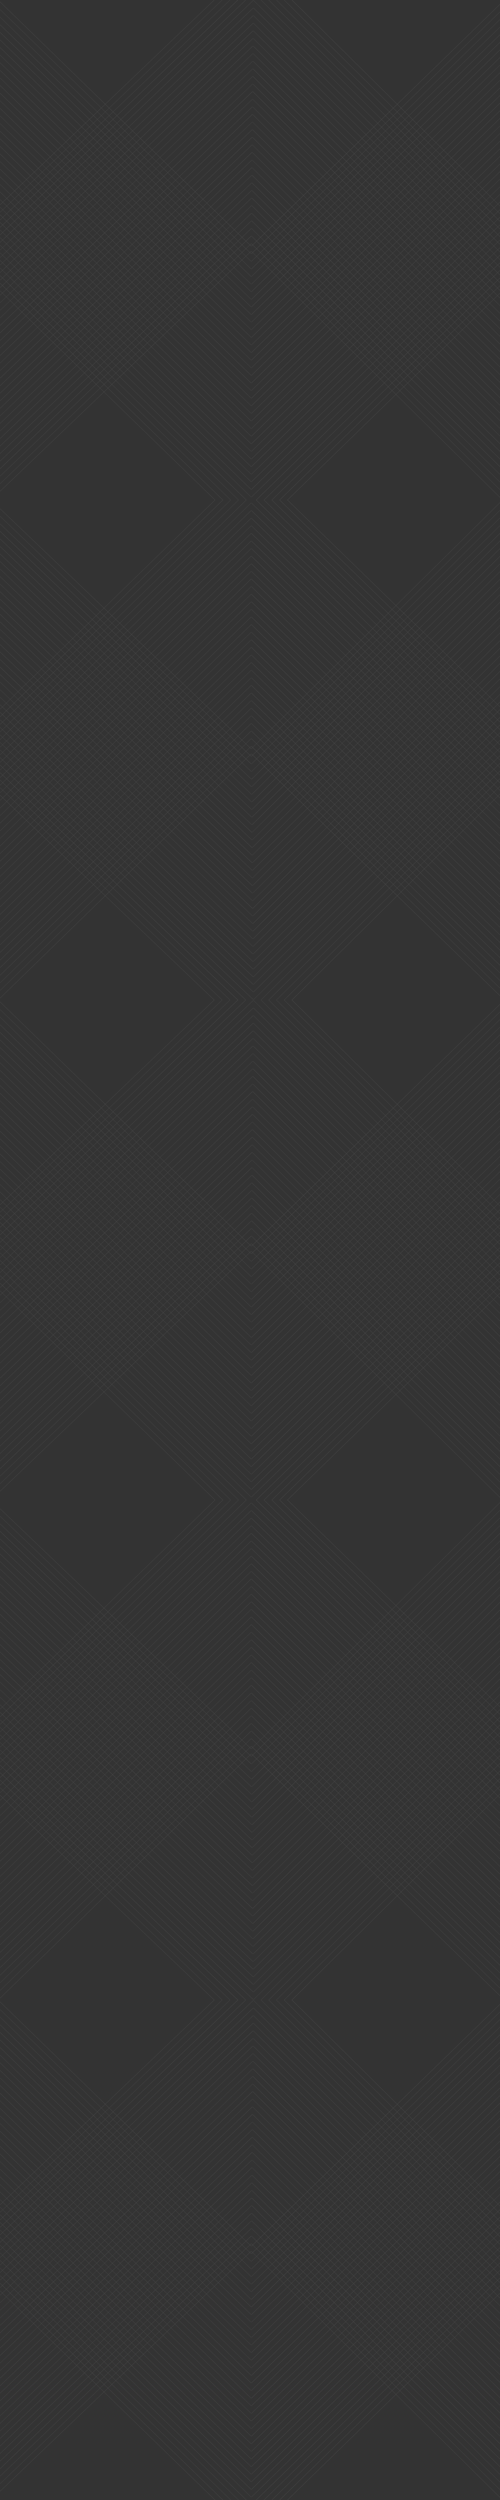 <?xml version="1.0" encoding="UTF-8"?>
<svg xmlns="http://www.w3.org/2000/svg" width="2440" height="12200" viewBox="0 0 2440 12200" fill="none">
  <rect x="0" y="0" width="2440" height="12200" fill="#333333" stroke="none"/>
  <g opacity="0.1">
    <mask id="mask0_478_93" style="mask-type:luminance" maskUnits="userSpaceOnUse" x="0" y="0" width="2441" height="2440">
      <path d="M2440 2440L0.002 2440L0.002 0L2440 -0L2440 2440Z" fill="white"></path>
    </mask>
    <g mask="url(#mask0_478_93)">
      <path d="M1226.1 1200.78L-197.638 -184.526L-198.553 -183.306L1225.19 1202L1226.1 1200.78ZM1226.1 2610.8L-197.638 1225.49L-198.553 1226.4L1225.19 2612.02L1226.1 2610.8ZM1226.1 2573.59L-197.638 1188.28L-198.553 1189.5L1225.19 2574.81L1226.1 2573.59ZM1226.1 2536.68L-197.638 1151.07L-198.553 1152.29L1225.19 2537.6L1226.1 2536.68ZM1226.1 2499.47L-197.638 1114.16L-198.553 1115.08L1225.19 2500.39L1226.1 2499.47ZM1226.1 2462.26L-197.638 1076.95L-198.553 1078.17L1225.19 2463.48L1226.1 2462.26ZM1226.1 2425.36L-197.638 1040.05L-198.553 1040.96L1225.19 2426.27L1226.1 2425.36ZM1226.1 2388.15L-197.638 1002.84L-198.553 1003.75L1225.19 2389.37L1226.1 2388.15ZM1226.1 2350.94L-197.638 965.63L-198.553 966.849L1225.19 2352.16L1226.1 2350.94ZM1226.1 2314.03L-197.638 928.724L-198.553 929.64L1225.19 2314.95L1226.1 2314.03ZM1226.1 2276.82L-197.638 891.515L-198.553 892.734L1225.19 2278.04L1226.1 2276.82ZM1226.1 2239.61L-197.638 854.304L-198.553 855.524L1225.19 2240.83L1226.1 2239.61ZM1226.1 2202.71L-197.638 817.399L-198.553 818.314L1225.19 2203.62L1226.1 2202.71ZM1226.1 2165.5L-197.638 780.189L-198.553 781.409L1225.19 2166.72L1226.1 2165.5ZM1226.1 2128.29L-197.638 742.979L-198.553 744.199L1225.19 2129.51L1226.1 2128.29ZM1226.1 2091.38L-197.638 706.074L-198.553 706.99L1225.19 2092.3L1226.1 2091.38ZM1226.1 2054.17L-197.638 668.865L-198.553 670.084L1225.19 2055.39L1226.1 2054.17ZM1226.1 2017.27L-197.638 631.654L-198.553 632.874L1225.19 2018.18L1226.1 2017.27ZM1226.1 1980.06L-197.638 594.749L-198.553 595.664L1225.19 1980.97L1226.1 1980.06ZM1226.1 1942.85L-197.638 557.54L-198.553 558.759L1225.19 1944.07L1226.1 1942.85ZM1226.1 1905.94L-197.638 520.329L-198.553 521.549L1225.19 1906.86L1226.1 1905.94ZM1226.1 1868.73L-197.638 483.424L-198.553 484.644L1225.19 1869.95L1226.1 1868.73ZM1226.1 1831.52L-197.638 446.214L-198.553 447.434L1225.19 1832.74L1226.1 1831.52ZM1226.1 1794.62L-197.638 409.309L-198.553 410.224L1225.19 1795.53L1226.1 1794.62ZM1226.1 1757.41L-197.638 372.099L-198.553 373.014L1225.19 1758.32L1226.1 1757.41ZM1226.1 1720.2L-197.638 334.889L-198.553 336.109L1225.19 1721.42L1226.1 1720.2ZM1226.1 1683.29L-197.638 297.984L-198.553 298.899L1225.19 1684.21L1226.1 1683.29ZM1226.1 1646.08L-197.638 260.774L-198.553 261.994L1225.19 1647.3L1226.1 1646.08ZM1226.1 1609.18L-197.638 223.564L-198.553 224.784L1225.19 1610.09L1226.1 1609.18ZM1226.1 1571.97L-197.638 186.659L-198.553 187.574L1225.19 1572.88L1226.1 1571.97ZM1226.1 1534.76L-197.638 149.449L-198.553 150.669L1225.19 1535.98L1226.1 1534.76ZM1226.1 1497.55L-197.638 112.544L-198.553 113.459L1225.19 1498.77L1226.1 1497.55ZM1226.1 1460.64L-197.638 75.334L-198.553 76.249L1225.19 1461.56L1226.1 1460.64ZM1226.1 1423.43L-197.638 38.124L-198.553 39.344L1225.19 1424.65L1226.1 1423.43ZM1226.1 1386.53L-197.638 0.915L-198.553 2.134L1225.19 1387.44L1226.1 1386.53ZM1226.1 1349.32L-197.638 -35.991L-198.553 -34.77L1225.19 1350.54L1226.1 1349.32ZM1226.1 1312.11L-197.638 -73.201L-198.553 -71.981L1225.19 1313.33L1226.1 1312.11ZM1226.1 1275.2L-197.638 -110.106L-198.553 -109.191L1225.19 1276.12L1226.1 1275.2ZM1226.1 1237.99L-197.638 -147.316L-198.553 -146.401L1225.19 1238.91L1226.1 1237.99Z" fill="white"></path>
      <path d="M1226.1 1200.78L2649.84 -184.526L2650.76 -183.306L1227.32 1202L1226.1 1200.78ZM1226.1 2610.8L2649.84 1225.49L2650.76 1226.4L1227.32 2612.02L1226.1 2610.8ZM1226.1 2573.59L2649.84 1188.28L2650.76 1189.19L1227.32 2574.81L1226.1 2573.59ZM1226.1 2536.68L2649.84 1151.07L2650.76 1152.29L1227.32 2537.6L1226.1 2536.68ZM1226.1 2499.47L2649.84 1114.16L2650.76 1115.38L1227.32 2500.39L1226.1 2499.47ZM1226.1 2462.26L2649.84 1076.95L2650.76 1078.17L1227.32 2463.48L1226.1 2462.26ZM1226.1 2425.36L2649.84 1040.05L2650.76 1041.27L1227.32 2426.27L1226.1 2425.36ZM1226.1 2388.15L2649.84 1002.84L2650.76 1003.75L1227.32 2389.37L1226.1 2388.15ZM1226.1 2350.94L2649.84 965.629L2650.76 966.544L1227.32 2352.16L1226.1 2350.94ZM1226.1 2314.03L2649.84 928.724L2650.76 929.639L1227.32 2314.95L1226.1 2314.03ZM1226.1 2276.82L2649.84 891.514L2650.76 892.734L1227.32 2278.04L1226.1 2276.82ZM1226.1 2239.61L2649.84 854.304L2650.76 855.524L1227.32 2240.83L1226.1 2239.61ZM1226.1 2202.71L2649.84 817.399L2650.76 818.619L1227.32 2203.62L1226.1 2202.71ZM1226.1 2165.5L2649.84 780.189L2650.76 781.409L1227.32 2166.72L1226.1 2165.5ZM1226.1 2128.29L2649.84 742.979L2650.76 743.894L1227.32 2129.51L1226.1 2128.29ZM1226.1 2091.38L2649.84 706.074L2650.76 706.989L1227.32 2092.3L1226.1 2091.38ZM1226.1 2054.17L2649.84 668.864L2650.76 669.779L1227.32 2055.39L1226.1 2054.17ZM1226.1 2017.27L2649.84 631.959L2650.76 633.179L1227.32 2018.18L1226.1 2017.27ZM1226.1 1980.06L2649.84 594.749L2650.76 595.969L1227.32 1981.28L1226.1 1980.06ZM1226.1 1942.85L2649.84 557.539L2650.76 558.759L1227.32 1944.07L1226.1 1942.85ZM1226.1 1905.94L2649.84 520.634L2650.76 521.854L1227.32 1906.86L1226.1 1905.94ZM1226.1 1868.73L2649.84 483.424L2650.76 484.644L1227.32 1869.95L1226.1 1868.73ZM1226.1 1831.52L2649.84 446.214L2650.76 447.129L1227.32 1832.74L1226.1 1831.52ZM1226.1 1794.62L2649.84 409.309L2650.76 410.224L1227.32 1795.53L1226.1 1794.62ZM1226.1 1757.41L2649.84 372.099L2650.76 373.319L1227.32 1758.63L1226.1 1757.41ZM1226.1 1720.2L2649.84 334.889L2650.76 336.109L1227.32 1721.42L1226.1 1720.2ZM1226.1 1683.29L2649.84 297.984L2650.76 299.204L1227.32 1684.21L1226.1 1683.29ZM1226.1 1646.08L2649.84 260.774L2650.76 261.994L1227.32 1647.3L1226.1 1646.08ZM1226.1 1609.18L2649.84 223.869L2650.76 225.089L1227.32 1610.09L1226.1 1609.18ZM1226.1 1571.97L2649.84 186.659L2650.76 187.574L1227.32 1572.88L1226.1 1571.97ZM1226.1 1534.76L2649.84 149.449L2650.76 150.364L1227.32 1535.98L1226.1 1534.76ZM1226.1 1497.55L2649.84 112.239L2650.76 113.154L1227.32 1498.77L1226.1 1497.55ZM1226.1 1460.64L2649.84 75.334L2650.76 76.554L1227.32 1461.86L1226.1 1460.64ZM1226.1 1423.43L2649.84 38.124L2650.76 39.344L1227.32 1424.65L1226.1 1423.43ZM1226.1 1386.53L2649.84 1.219L2650.76 2.439L1227.32 1387.44L1226.1 1386.53ZM1226.1 1349.32L2649.84 -35.991L2650.76 -34.771L1227.32 1350.23L1226.1 1349.32ZM1226.1 1312.11L2649.84 -73.201L2650.76 -72.286L1227.32 1313.33L1226.1 1312.11ZM1226.1 1275.2L2649.84 -110.106L2650.76 -109.191L1227.32 1276.12L1226.1 1275.2ZM1226.1 1237.99L2649.84 -147.316L2650.76 -146.401L1227.32 1239.21L1226.1 1237.99Z" fill="white"></path>
      <path d="M1226.1 1226.4L2637.64 2624.22L2638.56 2623L1227.02 1225.49L1226.1 1226.4ZM1238.3 -183.306L2649.84 1214.2L2650.76 1213.29L1239.52 -184.526L1238.3 -183.306ZM1238 -146.096L2649.54 1251.41L2650.45 1250.5L1238.91 -147.316L1238 -146.096ZM1237.69 -109.191L2649.23 1288.62L2650.15 1287.4L1238.61 -110.106L1237.69 -109.191ZM1237.39 -71.981L2648.93 1325.83L2649.84 1324.61L1238.3 -73.201L1237.39 -71.981ZM1237.08 -35.076L2648.62 1362.74L2649.54 1361.52L1238 -35.991L1237.08 -35.076ZM1236.78 2.134L2648.32 1399.95L2649.23 1398.73L1237.69 1.219L1236.78 2.134ZM1236.47 39.344L2648.01 1436.85L2648.93 1435.94L1237.39 38.124L1236.47 39.344ZM1236.17 76.249L2647.71 1473.76L2648.62 1472.84L1237.08 75.334L1236.17 76.249ZM1235.86 113.459L2647.4 1510.97L2648.32 1510.05L1236.78 112.24L1235.86 113.459ZM1235.56 150.669L2647.1 1548.18L2648.01 1546.96L1236.47 149.449L1235.56 150.669ZM1235.25 187.574L2646.79 1585.39L2647.71 1584.17L1236.17 186.659L1235.25 187.574ZM1234.64 224.784L2646.18 1622.6L2647.1 1621.38L1235.86 223.869L1234.64 224.784ZM1234.34 261.689L2645.88 1659.5L2646.79 1658.28L1235.56 260.774L1234.34 261.689ZM1234.03 298.899L2645.57 1696.41L2646.49 1695.49L1235.25 297.984L1234.03 298.899ZM1233.73 336.109L2645.27 1733.62L2646.18 1732.7L1234.95 334.889L1233.73 336.109ZM1233.42 373.319L2644.96 1770.83L2645.88 1769.91L1234.64 372.099L1233.42 373.319ZM1233.12 410.224L2644.66 1808.04L2645.57 1806.82L1234.34 409.309L1233.12 410.224ZM1232.81 447.434L2644.35 1845.25L2645.27 1844.03L1234.03 446.215L1232.81 447.434ZM1232.51 484.34L2644.05 1882.15L2644.96 1880.93L1233.42 483.424L1232.51 484.34ZM1232.2 521.549L2643.74 1919.36L2644.66 1918.14L1233.12 520.634L1232.2 521.549ZM1231.9 558.759L2643.44 1956.27L2644.35 1955.05L1232.81 557.54L1231.9 558.759ZM1231.59 595.665L2643.13 1993.17L2644.05 1992.26L1232.51 594.749L1231.59 595.665ZM1231.29 632.874L2642.83 2030.38L2643.74 2029.47L1232.2 631.655L1231.29 632.874ZM1230.98 670.084L2642.52 2067.9L2643.44 2066.68L1231.9 668.865L1230.98 670.084ZM1230.68 706.99L2642.22 2104.8L2643.13 2103.58L1231.59 706.074L1230.68 706.99ZM1230.37 744.199L2641.91 2142.01L2642.83 2140.79L1231.29 742.979L1230.37 744.199ZM1230.07 781.104L2641.61 2178.92L2642.52 2177.7L1230.98 780.19L1230.07 781.104ZM1229.76 818.315L2641.3 2216.13L2642.22 2214.91L1230.68 817.399L1229.76 818.315ZM1229.15 855.524L2641 2253.03L2641.91 2252.12L1230.37 854.305L1229.15 855.524ZM1228.85 892.734L2640.39 2290.24L2641.3 2289.33L1230.07 891.515L1228.85 892.734ZM1228.54 929.64L2640.08 2327.45L2641 2326.54L1229.76 928.724L1228.54 929.64ZM1228.24 966.849L2639.78 2364.36L2640.69 2363.14L1229.46 965.63L1228.24 966.849ZM1227.93 1003.75L2639.47 2401.57L2640.39 2400.35L1229.15 1002.84L1227.93 1003.75ZM1227.63 1040.96L2639.17 2438.78L2640.08 2437.56L1228.85 1040.05L1227.63 1040.96ZM1227.32 1078.17L2638.86 2475.68L2639.78 2474.46L1228.54 1076.95L1227.32 1078.17ZM1227.02 1115.08L2638.56 2512.89L2639.47 2511.98L1227.93 1114.16L1227.02 1115.08ZM1226.71 1152.29L2638.25 2550.1L2639.17 2549.19L1227.63 1151.07L1226.71 1152.29ZM1226.41 1189.5L2637.95 2587.01L2638.86 2586.09L1227.32 1188.28L1226.41 1189.5Z" fill="white"></path>
      <path d="M1226.1 1226.4L-209.838 2599.51L-210.753 2598.29L1224.88 1225.49L1226.1 1226.4ZM1238.3 -183.306L-197.334 1189.5L-198.554 1188.58L1237.08 -184.221L1238.3 -183.306ZM1238 -146.096L-197.639 1226.71L-198.554 1225.79L1237.08 -147.011L1238 -146.096ZM1237.69 -109.191L-197.944 1263.92L-198.859 1262.7L1236.78 -110.106L1237.69 -109.191ZM1237.39 -71.981L-198.554 1300.82L-199.469 1299.6L1236.17 -73.201L1237.39 -71.981ZM1237.08 -35.076L-198.859 1338.03L-199.774 1336.81L1235.86 -35.991L1237.08 -35.076ZM1236.78 2.134L-199.164 1374.94L-200.079 1373.72L1235.56 1.219L1236.78 2.134ZM1236.47 39.344L-199.469 1412.15L-200.384 1411.23L1235.25 38.429L1236.47 39.344ZM1236.17 76.249L-199.774 1449.36L-200.689 1448.44L1234.95 75.334L1236.17 76.249ZM1235.86 113.459L-200.079 1486.26L-200.994 1485.35L1234.64 112.544L1235.86 113.459ZM1235.56 150.669L-200.384 1523.47L-201.299 1522.25L1234.34 149.449L1235.56 150.669ZM1235.25 187.574L-200.689 1560.68L-201.604 1559.46L1234.03 186.659L1235.25 187.574ZM1234.64 224.784L-200.994 1597.59L-201.909 1596.37L1233.73 223.564L1234.64 224.784ZM1234.34 261.689L-201.299 1634.8L-202.214 1633.58L1233.42 260.774L1234.34 261.689ZM1234.03 298.899L-201.603 1671.7L-202.518 1670.79L1233.12 297.984L1234.03 298.899ZM1233.73 336.109L-201.908 1708.91L-202.823 1708L1232.81 335.194L1233.73 336.109ZM1233.42 373.319L-202.213 1746.12L-203.128 1745.21L1232.51 372.404L1233.42 373.319ZM1233.12 410.224L-202.518 1783.33L-203.433 1782.11L1232.2 409.309L1233.12 410.224ZM1232.81 447.434L-202.823 1820.24L-204.043 1819.02L1231.59 446.214L1232.81 447.434ZM1232.51 484.339L-203.128 1857.45L-204.043 1856.23L1231.59 483.424L1232.51 484.339ZM1232.2 521.549L-203.433 1894.35L-204.653 1893.44L1230.98 520.634L1232.2 521.549ZM1231.9 558.759L-204.043 1931.56L-204.958 1930.34L1230.68 557.539L1231.9 558.759ZM1231.59 595.664L-204.348 1968.77L-205.263 1967.86L1230.37 595.054L1231.59 595.664ZM1231.29 632.874L-204.653 2005.68L-205.568 2004.76L1230.07 631.959L1231.29 632.874ZM1230.98 670.084L-204.958 2042.89L-205.873 2041.67L1229.76 668.864L1230.98 670.084ZM1230.68 706.989L-205.263 2080.1L-206.178 2078.88L1229.46 706.074L1230.68 706.989ZM1230.37 744.199L-205.568 2117L-206.483 2115.78L1229.15 742.979L1230.37 744.199ZM1230.07 781.104L-205.873 2154.21L-206.788 2152.99L1228.85 780.189L1230.07 781.104ZM1229.76 818.314L-206.178 2191.12L-207.093 2189.9L1228.54 817.094L1229.76 818.314ZM1229.15 855.524L-206.483 2228.33L-207.398 2227.41L1228.24 854.609L1229.15 855.524ZM1228.85 892.734L-206.788 2265.54L-207.703 2264.32L1227.93 891.514L1228.85 892.734ZM1228.54 929.639L-207.093 2302.44L-208.008 2301.53L1227.63 928.419L1228.54 929.639ZM1228.24 966.849L-207.398 2339.65L-208.313 2338.43L1227.32 965.629L1228.24 966.849ZM1227.93 1003.75L-207.703 2376.86L-208.618 2375.64L1227.02 1002.84L1227.93 1003.75ZM1227.63 1040.96L-208.008 2413.77L-208.923 2412.55L1226.71 1039.74L1227.63 1040.96ZM1227.32 1078.17L-208.313 2450.98L-209.228 2449.76L1226.41 1076.95L1227.32 1078.17ZM1227.02 1115.08L-208.618 2488.19L-209.838 2486.97L1225.8 1114.16L1227.02 1115.08ZM1226.71 1152.29L-209.228 2525.09L-210.143 2524.18L1225.49 1151.07L1226.71 1152.29ZM1226.41 1189.5L-209.533 2562.3L-210.448 2561.39L1225.19 1188.58L1226.41 1189.5Z" fill="white"></path>
    </g>
  </g>
  <g opacity="0.1">
    <mask id="mask1_478_93" style="mask-type:luminance" maskUnits="userSpaceOnUse" x="0" y="2440" width="2440" height="2440">
      <path d="M2440 2440L0 2440L0 4880L2440 4880L2440 2440Z" fill="white"></path>
    </mask>
    <g mask="url(#mask1_478_93)">
      <path d="M1226.1 3679.22L-197.64 5064.53L-198.555 5063.31L1225.18 3678L1226.1 3679.22ZM1226.1 2269.2L-197.64 3654.51L-198.555 3653.6L1225.18 2267.98L1226.1 2269.2ZM1226.1 2306.41L-197.64 3691.72L-198.555 3690.5L1225.18 2305.19L1226.1 2306.41ZM1226.1 2343.32L-197.64 3728.93L-198.555 3727.71L1225.18 2342.4L1226.1 2343.32ZM1226.1 2380.53L-197.64 3765.84L-198.555 3764.92L1225.18 2379.61L1226.1 2380.53ZM1226.1 2417.74L-197.64 3803.05L-198.555 3801.83L1225.18 2416.52L1226.1 2417.74ZM1226.1 2454.64L-197.64 3839.95L-198.555 3839.04L1225.18 2453.73L1226.1 2454.64ZM1226.1 2491.85L-197.64 3877.16L-198.555 3876.25L1225.18 2490.63L1226.1 2491.85ZM1226.1 2529.06L-197.64 3914.37L-198.555 3913.15L1225.18 2527.84L1226.1 2529.06ZM1226.1 2565.97L-197.64 3951.28L-198.555 3950.36L1225.18 2565.05L1226.1 2565.97ZM1226.1 2603.18L-197.64 3988.49L-198.555 3987.27L1225.18 2601.96L1226.1 2603.18ZM1226.1 2640.39L-197.64 4025.7L-198.555 4024.48L1225.18 2639.17L1226.1 2640.39ZM1226.1 2677.29L-197.64 4062.6L-198.555 4061.69L1225.18 2676.38L1226.1 2677.29ZM1226.1 2714.5L-197.64 4099.81L-198.555 4098.59L1225.18 2713.28L1226.1 2714.5ZM1226.1 2751.71L-197.64 4137.02L-198.555 4135.8L1225.18 2750.49L1226.1 2751.71ZM1226.1 2788.62L-197.64 4173.93L-198.555 4173.01L1225.18 2787.7L1226.1 2788.62ZM1226.1 2825.83L-197.64 4211.14L-198.555 4209.92L1225.18 2824.61L1226.1 2825.83ZM1226.1 2862.73L-197.64 4248.35L-198.555 4247.13L1225.18 2861.82L1226.1 2862.73ZM1226.1 2899.94L-197.64 4285.25L-198.555 4284.34L1225.18 2899.03L1226.1 2899.94ZM1226.1 2937.15L-197.64 4322.46L-198.555 4321.24L1225.18 2935.93L1226.1 2937.15ZM1226.1 2974.06L-197.64 4359.67L-198.555 4358.45L1225.18 2973.14L1226.1 2974.06ZM1226.1 3011.27L-197.64 4396.58L-198.555 4395.36L1225.18 3010.05L1226.1 3011.27ZM1226.1 3048.48L-197.64 4433.79L-198.555 4432.57L1225.18 3047.26L1226.1 3048.48ZM1226.1 3085.38L-197.64 4470.69L-198.555 4469.78L1225.18 3084.47L1226.1 3085.38ZM1226.1 3122.59L-197.64 4507.9L-198.555 4506.99L1225.18 3121.68L1226.1 3122.59ZM1226.1 3159.8L-197.64 4545.11L-198.555 4543.89L1225.18 3158.58L1226.1 3159.8ZM1226.1 3196.71L-197.64 4582.02L-198.555 4581.1L1225.18 3195.79L1226.1 3196.71ZM1226.1 3233.92L-197.64 4619.23L-198.555 4618.01L1225.18 3232.7L1226.1 3233.92ZM1226.1 3270.82L-197.64 4656.44L-198.555 4655.22L1225.18 3269.91L1226.1 3270.82ZM1226.1 3308.03L-197.64 4693.34L-198.555 4692.43L1225.18 3307.12L1226.1 3308.03ZM1226.1 3345.24L-197.64 4730.55L-198.555 4729.33L1225.18 3344.02L1226.1 3345.24ZM1226.1 3382.45L-197.64 4767.46L-198.555 4766.54L1225.18 3381.23L1226.1 3382.45ZM1226.1 3419.36L-197.64 4804.67L-198.555 4803.75L1225.18 3418.44L1226.1 3419.36ZM1226.1 3456.57L-197.64 4841.88L-198.555 4840.66L1225.18 3455.35L1226.1 3456.57ZM1226.1 3493.47L-197.64 4879.09L-198.555 4877.87L1225.18 3492.56L1226.1 3493.47ZM1226.1 3530.68L-197.64 4915.99L-198.555 4914.77L1225.18 3529.46L1226.1 3530.68ZM1226.1 3567.89L-197.64 4953.2L-198.555 4951.98L1225.18 3566.67L1226.1 3567.89ZM1226.1 3604.8L-197.64 4990.11L-198.555 4989.19L1225.18 3603.88L1226.1 3604.8ZM1226.1 3642.01L-197.64 5027.32L-198.555 5026.4L1225.18 3641.09L1226.1 3642.01Z" fill="white"></path>
      <path d="M1226.1 3679.22L2649.84 5064.53L2650.75 5063.31L1227.32 3678L1226.1 3679.22ZM1226.1 2269.2L2649.84 3654.51L2650.75 3653.6L1227.32 2267.98L1226.1 2269.2ZM1226.1 2306.41L2649.84 3691.72L2650.75 3690.81L1227.32 2305.19L1226.1 2306.41ZM1226.1 2343.32L2649.84 3728.93L2650.75 3727.71L1227.32 2342.4L1226.1 2343.32ZM1226.1 2380.53L2649.84 3765.84L2650.75 3764.62L1227.32 2379.61L1226.1 2380.53ZM1226.1 2417.74L2649.84 3803.05L2650.75 3801.83L1227.32 2416.52L1226.1 2417.74ZM1226.1 2454.64L2649.84 3839.95L2650.75 3838.73L1227.32 2453.73L1226.1 2454.64ZM1226.1 2491.85L2649.84 3877.16L2650.75 3876.25L1227.32 2490.63L1226.1 2491.85ZM1226.1 2529.06L2649.84 3914.37L2650.75 3913.46L1227.32 2527.84L1226.1 2529.06ZM1226.1 2565.97L2649.84 3951.28L2650.75 3950.36L1227.32 2565.05L1226.1 2565.97ZM1226.1 2603.18L2649.84 3988.49L2650.75 3987.27L1227.32 2601.96L1226.1 2603.18ZM1226.1 2640.39L2649.84 4025.7L2650.75 4024.48L1227.32 2639.17L1226.1 2640.39ZM1226.1 2677.29L2649.84 4062.6L2650.75 4061.38L1227.32 2676.38L1226.1 2677.29ZM1226.1 2714.5L2649.84 4099.81L2650.75 4098.59L1227.32 2713.28L1226.1 2714.5ZM1226.1 2751.71L2649.84 4137.02L2650.75 4136.11L1227.32 2750.49L1226.1 2751.71ZM1226.1 2788.62L2649.84 4173.93L2650.75 4173.01L1227.32 2787.7L1226.1 2788.62ZM1226.1 2825.83L2649.84 4211.14L2650.75 4210.22L1227.32 2824.61L1226.1 2825.83ZM1226.1 2862.73L2649.84 4248.04L2650.75 4246.82L1227.32 2861.82L1226.1 2862.73ZM1226.1 2899.94L2649.84 4285.25L2650.75 4284.03L1227.32 2898.72L1226.1 2899.94ZM1226.1 2937.15L2649.84 4322.46L2650.75 4321.24L1227.32 2935.93L1226.1 2937.15ZM1226.1 2974.06L2649.84 4359.37L2650.75 4358.15L1227.32 2973.14L1226.1 2974.06ZM1226.1 3011.27L2649.84 4396.58L2650.75 4395.36L1227.32 3010.05L1226.1 3011.27ZM1226.1 3048.48L2649.84 4433.79L2650.75 4432.87L1227.32 3047.26L1226.1 3048.48ZM1226.1 3085.38L2649.84 4470.69L2650.75 4469.78L1227.32 3084.47L1226.1 3085.38ZM1226.1 3122.59L2649.84 4507.9L2650.75 4506.68L1227.32 3121.37L1226.1 3122.59ZM1226.1 3159.8L2649.84 4545.11L2650.75 4543.89L1227.32 3158.58L1226.1 3159.8ZM1226.1 3196.71L2649.84 4582.02L2650.75 4580.8L1227.32 3195.79L1226.1 3196.71ZM1226.1 3233.92L2649.84 4619.23L2650.75 4618.01L1227.32 3232.7L1226.1 3233.92ZM1226.1 3270.82L2649.84 4656.13L2650.75 4654.91L1227.32 3269.91L1226.1 3270.82ZM1226.1 3308.03L2649.84 4693.34L2650.75 4692.43L1227.32 3307.12L1226.1 3308.03ZM1226.1 3345.24L2649.84 4730.55L2650.75 4729.64L1227.32 3344.02L1226.1 3345.24ZM1226.1 3382.45L2649.84 4767.76L2650.75 4766.85L1227.32 3381.23L1226.1 3382.45ZM1226.1 3419.36L2649.84 4804.67L2650.75 4803.45L1227.32 3418.14L1226.1 3419.36ZM1226.1 3456.57L2649.84 4841.88L2650.75 4840.66L1227.32 3455.35L1226.1 3456.57ZM1226.1 3493.47L2649.84 4878.78L2650.75 4877.56L1227.32 3492.56L1226.1 3493.47ZM1226.1 3530.68L2649.84 4915.99L2650.75 4914.77L1227.32 3529.77L1226.1 3530.68ZM1226.1 3567.89L2649.84 4953.2L2650.75 4952.29L1227.32 3566.67L1226.1 3567.89ZM1226.1 3604.8L2649.84 4990.11L2650.75 4989.19L1227.32 3603.88L1226.1 3604.8ZM1226.1 3642.01L2649.84 5027.32L2650.75 5026.4L1227.32 3640.79L1226.1 3642.01Z" fill="white"></path>
      <path d="M1226.1 3653.6L2637.64 2255.78L2638.55 2257L1227.01 3654.51L1226.1 3653.6ZM1238.3 5063.31L2649.84 3665.8L2650.75 3666.71L1239.52 5064.53L1238.3 5063.31ZM1237.99 5026.1L2649.53 3628.59L2650.45 3629.5L1238.91 5027.32L1237.99 5026.1ZM1237.69 4989.19L2649.23 3591.38L2650.14 3592.6L1238.6 4990.11L1237.69 4989.19ZM1237.38 4951.98L2648.92 3554.17L2649.84 3555.39L1238.3 4953.2L1237.38 4951.98ZM1237.08 4915.08L2648.62 3517.26L2649.53 3518.48L1237.99 4915.99L1237.08 4915.08ZM1236.77 4877.87L2648.31 3480.05L2649.23 3481.27L1237.69 4878.78L1236.77 4877.87ZM1236.47 4840.66L2648.01 3443.15L2648.92 3444.06L1237.38 4841.88L1236.47 4840.66ZM1236.16 4803.75L2647.7 3406.24L2648.62 3407.16L1237.08 4804.67L1236.16 4803.75ZM1235.86 4766.54L2647.4 3369.03L2648.31 3369.95L1236.77 4767.76L1235.86 4766.54ZM1235.55 4729.33L2647.09 3331.82L2648.01 3333.04L1236.47 4730.55L1235.55 4729.33ZM1235.25 4692.43L2646.79 3294.61L2647.7 3295.83L1236.16 4693.34L1235.25 4692.43ZM1234.64 4655.22L2646.18 3257.4L2647.09 3258.62L1235.86 4656.13L1234.64 4655.22ZM1234.33 4618.31L2645.87 3220.5L2646.79 3221.72L1235.55 4619.23L1234.33 4618.31ZM1234.03 4581.1L2645.57 3183.59L2646.48 3184.51L1235.25 4582.02L1234.03 4581.1ZM1233.72 4543.89L2645.26 3146.38L2646.18 3147.3L1234.94 4545.11L1233.72 4543.89ZM1233.42 4506.68L2644.96 3109.17L2645.87 3110.09L1234.64 4507.9L1233.42 4506.68ZM1233.11 4469.78L2644.65 3071.96L2645.57 3073.18L1234.33 4470.69L1233.11 4469.78ZM1232.81 4432.57L2644.35 3034.75L2645.26 3035.97L1234.03 4433.79L1232.81 4432.57ZM1232.5 4395.66L2644.04 2997.85L2644.96 2999.07L1233.42 4396.58L1232.5 4395.66ZM1232.2 4358.45L2643.74 2960.64L2644.65 2961.86L1233.11 4359.37L1232.2 4358.45ZM1231.89 4321.24L2643.43 2923.73L2644.35 2924.95L1232.81 4322.46L1231.89 4321.24ZM1231.59 4284.34L2643.13 2886.83L2644.04 2887.74L1232.5 4285.25L1231.59 4284.34ZM1231.28 4247.13L2642.82 2849.62L2643.74 2850.53L1232.2 4248.35L1231.28 4247.13ZM1230.98 4209.92L2642.52 2812.1L2643.43 2813.32L1231.89 4211.14L1230.98 4209.92ZM1230.67 4173.01L2642.21 2775.2L2643.13 2776.42L1231.59 4173.93L1230.67 4173.01ZM1230.37 4135.8L2641.91 2737.99L2642.82 2739.21L1231.28 4137.02L1230.37 4135.8ZM1230.06 4098.9L2641.6 2701.08L2642.52 2702.3L1230.98 4099.81L1230.06 4098.9ZM1229.76 4061.69L2641.3 2663.87L2642.21 2665.09L1230.67 4062.6L1229.76 4061.69ZM1229.15 4024.48L2640.99 2626.97L2641.91 2627.88L1230.37 4025.7L1229.15 4024.48ZM1228.84 3987.27L2640.38 2589.76L2641.3 2590.67L1230.06 3988.49L1228.84 3987.27ZM1228.54 3950.36L2640.08 2552.55L2640.99 2553.46L1229.76 3951.28L1228.54 3950.36ZM1228.23 3913.15L2639.77 2515.64L2640.69 2516.86L1229.45 3914.37L1228.23 3913.15ZM1227.93 3876.25L2639.47 2478.43L2640.38 2479.65L1229.15 3877.16L1227.93 3876.25ZM1227.62 3839.04L2639.16 2441.22L2640.08 2442.44L1228.84 3839.95L1227.62 3839.04ZM1227.32 3801.83L2638.86 2404.32L2639.77 2405.54L1228.54 3803.05L1227.32 3801.83ZM1227.01 3764.92L2638.55 2367.11L2639.47 2368.02L1227.93 3765.84L1227.01 3764.92ZM1226.71 3727.71L2638.25 2329.9L2639.16 2330.81L1227.62 3728.93L1226.71 3727.71ZM1226.4 3690.5L2637.94 2292.99L2638.86 2293.91L1227.32 3691.72L1226.4 3690.5Z" fill="white"></path>
      <path d="M1226.1 3653.6L-209.84 2280.49L-210.755 2281.71L1224.88 3654.51L1226.1 3653.6ZM1238.3 5063.31L-197.335 3690.5L-198.555 3691.42L1237.08 5064.22L1238.3 5063.31ZM1237.99 5026.1L-197.64 3653.29L-198.555 3654.21L1237.08 5027.01L1237.99 5026.1ZM1237.69 4989.19L-197.945 3616.08L-198.86 3617.3L1236.77 4990.11L1237.69 4989.19ZM1237.38 4951.98L-198.555 3579.18L-199.47 3580.4L1236.16 4953.2L1237.38 4951.98ZM1237.08 4915.08L-198.86 3541.97L-199.775 3543.19L1235.86 4915.99L1237.08 4915.08ZM1236.77 4877.87L-199.165 3505.06L-200.08 3506.28L1235.55 4878.78L1236.77 4877.87ZM1236.47 4840.66L-199.47 3467.85L-200.385 3468.77L1235.25 4841.57L1236.47 4840.66ZM1236.16 4803.75L-199.775 3430.64L-200.69 3431.56L1234.94 4804.67L1236.16 4803.75ZM1235.86 4766.54L-200.08 3393.74L-200.995 3394.65L1234.64 4767.46L1235.86 4766.54ZM1235.55 4729.33L-200.385 3356.53L-201.3 3357.75L1234.33 4730.55L1235.55 4729.33ZM1235.25 4692.43L-200.69 3319.32L-201.605 3320.54L1234.03 4693.34L1235.25 4692.43ZM1234.64 4655.22L-200.995 3282.41L-201.91 3283.63L1233.72 4656.44L1234.64 4655.22ZM1234.33 4618.31L-201.3 3245.2L-202.215 3246.42L1233.42 4619.23L1234.33 4618.31ZM1234.03 4581.1L-201.605 3208.3L-202.52 3209.21L1233.11 4582.02L1234.03 4581.1ZM1233.72 4543.89L-201.91 3171.09L-202.825 3172L1232.81 4544.81L1233.72 4543.89ZM1233.42 4506.68L-202.215 3133.88L-203.13 3134.79L1232.5 4507.6L1233.42 4506.68ZM1233.11 4469.78L-202.52 3096.67L-203.435 3097.89L1232.2 4470.69L1233.11 4469.78ZM1232.81 4432.57L-202.825 3059.76L-204.045 3060.98L1231.59 4433.79L1232.81 4432.57ZM1232.5 4395.66L-203.13 3022.55L-204.045 3023.77L1231.59 4396.58L1232.5 4395.66ZM1232.2 4358.45L-203.435 2985.65L-204.655 2986.56L1230.98 4359.37L1232.2 4358.45ZM1231.89 4321.24L-204.045 2948.44L-204.96 2949.66L1230.67 4322.46L1231.89 4321.24ZM1231.59 4284.34L-204.35 2911.23L-205.265 2912.14L1230.37 4284.95L1231.59 4284.34ZM1231.28 4247.13L-204.655 2874.32L-205.57 2875.24L1230.06 4248.04L1231.28 4247.13ZM1230.98 4209.92L-204.96 2837.11L-205.875 2838.33L1229.76 4211.14L1230.98 4209.92ZM1230.67 4173.01L-205.265 2799.9L-206.18 2801.12L1229.45 4173.93L1230.67 4173.01ZM1230.37 4135.8L-205.57 2763L-206.485 2764.22L1229.15 4137.02L1230.37 4135.8ZM1230.06 4098.9L-205.875 2725.79L-206.79 2727.01L1228.84 4099.81L1230.06 4098.9ZM1229.76 4061.69L-206.18 2688.88L-207.095 2690.1L1228.54 4062.91L1229.76 4061.69ZM1229.15 4024.48L-206.485 2651.67L-207.4 2652.59L1228.23 4025.39L1229.15 4024.48ZM1228.84 3987.27L-206.79 2614.46L-207.705 2615.68L1227.93 3988.49L1228.84 3987.27ZM1228.54 3950.36L-207.095 2577.56L-208.01 2578.47L1227.62 3951.58L1228.54 3950.36ZM1228.23 3913.15L-207.4 2540.35L-208.315 2541.57L1227.32 3914.37L1228.23 3913.15ZM1227.93 3876.25L-207.705 2503.14L-208.62 2504.36L1227.01 3877.16L1227.93 3876.25ZM1227.62 3839.04L-208.01 2466.23L-208.925 2467.45L1226.71 3840.26L1227.62 3839.04ZM1227.32 3801.83L-208.315 2429.02L-209.23 2430.24L1226.4 3803.05L1227.32 3801.83ZM1227.01 3764.92L-208.62 2391.81L-209.84 2393.03L1225.79 3765.84L1227.01 3764.92ZM1226.71 3727.71L-209.23 2354.91L-210.145 2355.82L1225.49 3728.93L1226.71 3727.71ZM1226.4 3690.5L-209.535 2317.7L-210.45 2318.61L1225.18 3691.42L1226.4 3690.5Z" fill="white"></path>
    </g>
  </g>
  <g opacity="0.1">
    <mask id="mask2_478_93" style="mask-type:luminance" maskUnits="userSpaceOnUse" x="0" y="4880" width="2441" height="2440">
      <path d="M2440 7320L0.002 7320L0.002 4880L2440 4880L2440 7320Z" fill="white"></path>
    </mask>
    <g mask="url(#mask2_478_93)">
      <path d="M1226.1 6080.78L-197.638 4695.47L-198.553 4696.69L1225.19 6082L1226.1 6080.78ZM1226.1 7490.8L-197.638 6105.49L-198.553 6106.4L1225.19 7492.02L1226.1 7490.8ZM1226.1 7453.59L-197.638 6068.28L-198.553 6069.5L1225.19 7454.81L1226.1 7453.59ZM1226.1 7416.68L-197.638 6031.07L-198.553 6032.29L1225.19 7417.6L1226.1 7416.68ZM1226.1 7379.47L-197.638 5994.16L-198.553 5995.08L1225.19 7380.39L1226.1 7379.47ZM1226.1 7342.26L-197.638 5956.95L-198.553 5958.17L1225.19 7343.48L1226.1 7342.26ZM1226.1 7305.36L-197.638 5920.05L-198.553 5920.96L1225.19 7306.27L1226.1 7305.36ZM1226.1 7268.15L-197.638 5882.84L-198.553 5883.75L1225.19 7269.37L1226.1 7268.15ZM1226.1 7230.94L-197.638 5845.63L-198.553 5846.85L1225.19 7232.16L1226.1 7230.94ZM1226.1 7194.03L-197.638 5808.72L-198.553 5809.64L1225.19 7194.95L1226.1 7194.03ZM1226.1 7156.82L-197.638 5771.51L-198.553 5772.73L1225.19 7158.04L1226.1 7156.82ZM1226.1 7119.61L-197.638 5734.3L-198.553 5735.52L1225.19 7120.83L1226.1 7119.61ZM1226.1 7082.71L-197.638 5697.4L-198.553 5698.31L1225.19 7083.62L1226.1 7082.71ZM1226.1 7045.5L-197.638 5660.19L-198.553 5661.41L1225.19 7046.72L1226.1 7045.5ZM1226.1 7008.29L-197.638 5622.98L-198.553 5624.2L1225.19 7009.51L1226.1 7008.29ZM1226.1 6971.38L-197.638 5586.07L-198.553 5586.99L1225.19 6972.3L1226.1 6971.38ZM1226.1 6934.17L-197.638 5548.86L-198.553 5550.08L1225.19 6935.39L1226.1 6934.17ZM1226.1 6897.27L-197.638 5511.65L-198.553 5512.87L1225.19 6898.18L1226.1 6897.27ZM1226.1 6860.06L-197.638 5474.75L-198.553 5475.66L1225.19 6860.97L1226.1 6860.06ZM1226.1 6822.85L-197.638 5437.54L-198.553 5438.76L1225.19 6824.07L1226.1 6822.85ZM1226.1 6785.94L-197.638 5400.33L-198.553 5401.55L1225.19 6786.86L1226.1 6785.94ZM1226.1 6748.73L-197.638 5363.42L-198.553 5364.64L1225.19 6749.95L1226.1 6748.73ZM1226.1 6711.52L-197.638 5326.21L-198.553 5327.43L1225.19 6712.74L1226.1 6711.52ZM1226.1 6674.62L-197.638 5289.31L-198.553 5290.22L1225.19 6675.53L1226.1 6674.62ZM1226.1 6637.41L-197.638 5252.1L-198.553 5253.01L1225.19 6638.32L1226.1 6637.41ZM1226.1 6600.2L-197.638 5214.89L-198.553 5216.11L1225.19 6601.42L1226.1 6600.2ZM1226.1 6563.29L-197.638 5177.98L-198.553 5178.9L1225.19 6564.21L1226.1 6563.29ZM1226.1 6526.08L-197.638 5140.77L-198.553 5141.99L1225.19 6527.3L1226.1 6526.08ZM1226.1 6489.18L-197.638 5103.56L-198.553 5104.78L1225.19 6490.09L1226.1 6489.18ZM1226.1 6451.97L-197.638 5066.66L-198.553 5067.57L1225.19 6452.88L1226.1 6451.97ZM1226.1 6414.76L-197.638 5029.45L-198.553 5030.67L1225.19 6415.98L1226.1 6414.76ZM1226.1 6377.55L-197.638 4992.54L-198.553 4993.46L1225.19 6378.77L1226.1 6377.55ZM1226.1 6340.64L-197.638 4955.33L-198.553 4956.25L1225.19 6341.56L1226.1 6340.64ZM1226.1 6303.43L-197.638 4918.12L-198.553 4919.34L1225.19 6304.65L1226.1 6303.43ZM1226.1 6266.53L-197.638 4880.91L-198.553 4882.13L1225.19 6267.44L1226.1 6266.53ZM1226.1 6229.32L-197.638 4844.01L-198.553 4845.23L1225.19 6230.54L1226.1 6229.32ZM1226.1 6192.11L-197.638 4806.8L-198.553 4808.02L1225.19 6193.33L1226.1 6192.11ZM1226.1 6155.2L-197.638 4769.89L-198.553 4770.81L1225.19 6156.12L1226.1 6155.2ZM1226.1 6117.99L-197.638 4732.68L-198.553 4733.6L1225.19 6118.91L1226.1 6117.99Z" fill="white"></path>
      <path d="M1226.1 6080.78L2649.84 4695.47L2650.76 4696.69L1227.32 6082L1226.1 6080.78ZM1226.1 7490.8L2649.84 6105.49L2650.76 6106.4L1227.32 7492.02L1226.1 7490.8ZM1226.1 7453.59L2649.84 6068.28L2650.76 6069.19L1227.32 7454.81L1226.1 7453.59ZM1226.1 7416.68L2649.84 6031.07L2650.76 6032.29L1227.32 7417.6L1226.1 7416.68ZM1226.1 7379.47L2649.84 5994.16L2650.76 5995.38L1227.32 7380.39L1226.1 7379.47ZM1226.1 7342.26L2649.84 5956.95L2650.76 5958.17L1227.32 7343.48L1226.1 7342.26ZM1226.1 7305.36L2649.84 5920.05L2650.76 5921.27L1227.32 7306.27L1226.1 7305.36ZM1226.1 7268.15L2649.84 5882.84L2650.76 5883.75L1227.32 7269.37L1226.1 7268.15ZM1226.1 7230.94L2649.84 5845.63L2650.76 5846.54L1227.32 7232.16L1226.1 7230.94ZM1226.1 7194.03L2649.84 5808.72L2650.76 5809.64L1227.32 7194.95L1226.1 7194.03ZM1226.1 7156.82L2649.84 5771.51L2650.76 5772.73L1227.32 7158.04L1226.1 7156.82ZM1226.1 7119.61L2649.84 5734.3L2650.76 5735.52L1227.32 7120.83L1226.1 7119.61ZM1226.1 7082.71L2649.84 5697.4L2650.76 5698.62L1227.32 7083.62L1226.1 7082.71ZM1226.1 7045.5L2649.84 5660.19L2650.76 5661.41L1227.32 7046.72L1226.1 7045.5ZM1226.1 7008.29L2649.84 5622.98L2650.76 5623.89L1227.32 7009.51L1226.1 7008.29ZM1226.1 6971.38L2649.84 5586.07L2650.76 5586.99L1227.32 6972.3L1226.1 6971.38ZM1226.1 6934.17L2649.84 5548.86L2650.76 5549.78L1227.32 6935.39L1226.1 6934.17ZM1226.1 6897.27L2649.84 5511.96L2650.76 5513.18L1227.32 6898.18L1226.1 6897.27ZM1226.1 6860.06L2649.84 5474.75L2650.76 5475.97L1227.32 6861.28L1226.1 6860.06ZM1226.1 6822.85L2649.84 5437.54L2650.76 5438.76L1227.32 6824.07L1226.1 6822.85ZM1226.1 6785.94L2649.84 5400.63L2650.76 5401.85L1227.32 6786.86L1226.1 6785.94ZM1226.1 6748.73L2649.84 5363.42L2650.76 5364.64L1227.32 6749.95L1226.1 6748.73ZM1226.1 6711.52L2649.84 5326.21L2650.76 5327.13L1227.32 6712.74L1226.1 6711.52ZM1226.1 6674.62L2649.84 5289.31L2650.76 5290.22L1227.32 6675.53L1226.1 6674.62ZM1226.1 6637.41L2649.84 5252.1L2650.76 5253.32L1227.32 6638.63L1226.1 6637.41ZM1226.1 6600.2L2649.84 5214.89L2650.76 5216.11L1227.32 6601.42L1226.1 6600.2ZM1226.1 6563.29L2649.84 5177.98L2650.76 5179.2L1227.32 6564.21L1226.1 6563.29ZM1226.1 6526.08L2649.84 5140.77L2650.76 5141.99L1227.32 6527.3L1226.1 6526.08ZM1226.1 6489.18L2649.84 5103.87L2650.76 5105.09L1227.32 6490.09L1226.1 6489.18ZM1226.1 6451.97L2649.84 5066.66L2650.76 5067.57L1227.32 6452.88L1226.1 6451.97ZM1226.1 6414.76L2649.84 5029.45L2650.76 5030.36L1227.32 6415.98L1226.1 6414.76ZM1226.1 6377.55L2649.84 4992.24L2650.76 4993.15L1227.32 6378.77L1226.1 6377.55ZM1226.1 6340.64L2649.84 4955.33L2650.76 4956.55L1227.32 6341.86L1226.1 6340.64ZM1226.1 6303.43L2649.84 4918.12L2650.76 4919.34L1227.32 6304.65L1226.1 6303.43ZM1226.1 6266.53L2649.84 4881.22L2650.76 4882.44L1227.32 6267.44L1226.1 6266.53ZM1226.1 6229.32L2649.84 4844.01L2650.76 4845.23L1227.32 6230.23L1226.1 6229.32ZM1226.1 6192.11L2649.84 4806.8L2650.76 4807.71L1227.32 6193.33L1226.1 6192.11ZM1226.1 6155.2L2649.84 4769.89L2650.76 4770.81L1227.32 6156.12L1226.1 6155.2ZM1226.1 6117.99L2649.84 4732.68L2650.76 4733.6L1227.32 6119.21L1226.1 6117.99Z" fill="white"></path>
      <path d="M1226.1 6106.4L2637.64 7504.22L2638.56 7503L1227.02 6105.49L1226.1 6106.4ZM1238.3 4696.69L2649.84 6094.2L2650.76 6093.29L1239.52 4695.47L1238.3 4696.69ZM1238 4733.9L2649.54 6131.41L2650.45 6130.5L1238.91 4732.68L1238 4733.9ZM1237.69 4770.81L2649.23 6168.62L2650.15 6167.4L1238.61 4769.89L1237.69 4770.81ZM1237.39 4808.02L2648.93 6205.83L2649.84 6204.61L1238.3 4806.8L1237.39 4808.02ZM1237.08 4844.92L2648.62 6242.74L2649.54 6241.52L1238 4844.01L1237.08 4844.92ZM1236.78 4882.13L2648.32 6279.95L2649.23 6278.73L1237.69 4881.22L1236.78 4882.13ZM1236.47 4919.34L2648.01 6316.85L2648.93 6315.94L1237.39 4918.12L1236.47 4919.34ZM1236.17 4956.25L2647.71 6353.76L2648.62 6352.84L1237.08 4955.33L1236.17 4956.25ZM1235.86 4993.46L2647.4 6390.97L2648.32 6390.05L1236.78 4992.24L1235.86 4993.46ZM1235.56 5030.67L2647.1 6428.18L2648.01 6426.96L1236.47 5029.45L1235.56 5030.67ZM1235.25 5067.57L2646.79 6465.39L2647.71 6464.17L1236.17 5066.66L1235.25 5067.57ZM1234.64 5104.78L2646.18 6502.6L2647.1 6501.38L1235.86 5103.87L1234.64 5104.78ZM1234.34 5141.69L2645.88 6539.5L2646.79 6538.28L1235.56 5140.77L1234.34 5141.69ZM1234.03 5178.9L2645.57 6576.41L2646.49 6575.49L1235.25 5177.98L1234.03 5178.9ZM1233.73 5216.11L2645.27 6613.62L2646.18 6612.7L1234.95 5214.89L1233.73 5216.11ZM1233.42 5253.32L2644.96 6650.83L2645.88 6649.91L1234.64 5252.1L1233.42 5253.32ZM1233.12 5290.22L2644.66 6688.04L2645.57 6686.82L1234.34 5289.31L1233.12 5290.22ZM1232.81 5327.43L2644.35 6725.25L2645.27 6724.03L1234.03 5326.21L1232.81 5327.43ZM1232.51 5364.34L2644.05 6762.15L2644.96 6760.93L1233.42 5363.42L1232.51 5364.34ZM1232.2 5401.55L2643.74 6799.36L2644.66 6798.14L1233.12 5400.63L1232.2 5401.55ZM1231.9 5438.76L2643.44 6836.27L2644.35 6835.05L1232.81 5437.54L1231.9 5438.76ZM1231.59 5475.66L2643.13 6873.17L2644.05 6872.26L1232.51 5474.75L1231.59 5475.66ZM1231.29 5512.87L2642.83 6910.38L2643.74 6909.47L1232.2 5511.65L1231.29 5512.87ZM1230.98 5550.08L2642.52 6947.9L2643.44 6946.68L1231.9 5548.86L1230.98 5550.08ZM1230.68 5586.99L2642.22 6984.8L2643.13 6983.58L1231.59 5586.07L1230.68 5586.99ZM1230.37 5624.2L2641.91 7022.01L2642.83 7020.79L1231.29 5622.98L1230.37 5624.2ZM1230.07 5661.1L2641.61 7058.92L2642.52 7057.7L1230.98 5660.19L1230.07 5661.1ZM1229.76 5698.31L2641.3 7096.13L2642.22 7094.91L1230.68 5697.4L1229.76 5698.31ZM1229.15 5735.52L2641 7133.03L2641.91 7132.12L1230.37 5734.3L1229.15 5735.52ZM1228.85 5772.73L2640.39 7170.24L2641.3 7169.33L1230.07 5771.51L1228.85 5772.73ZM1228.54 5809.64L2640.08 7207.45L2641 7206.54L1229.76 5808.72L1228.54 5809.64ZM1228.24 5846.85L2639.78 7244.36L2640.69 7243.14L1229.46 5845.63L1228.24 5846.85ZM1227.93 5883.75L2639.47 7281.57L2640.39 7280.35L1229.15 5882.84L1227.93 5883.75ZM1227.63 5920.96L2639.17 7318.78L2640.08 7317.56L1228.85 5920.05L1227.63 5920.96ZM1227.32 5958.17L2638.86 7355.68L2639.78 7354.46L1228.54 5956.95L1227.32 5958.17ZM1227.02 5995.08L2638.56 7392.89L2639.47 7391.98L1227.93 5994.16L1227.02 5995.08ZM1226.71 6032.29L2638.25 7430.1L2639.17 7429.19L1227.63 6031.07L1226.71 6032.29ZM1226.41 6069.5L2637.95 7467.01L2638.86 7466.09L1227.32 6068.28L1226.41 6069.5Z" fill="white"></path>
      <path d="M1226.1 6106.4L-209.838 7479.51L-210.753 7478.29L1224.88 6105.49L1226.1 6106.4ZM1238.3 4696.69L-197.334 6069.5L-198.554 6068.58L1237.08 4695.78L1238.3 4696.69ZM1238 4733.9L-197.639 6106.71L-198.554 6105.79L1237.08 4732.99L1238 4733.9ZM1237.69 4770.81L-197.944 6143.92L-198.859 6142.7L1236.78 4769.89L1237.69 4770.81ZM1237.39 4808.02L-198.554 6180.82L-199.469 6179.6L1236.17 4806.8L1237.39 4808.02ZM1237.08 4844.92L-198.859 6218.03L-199.774 6216.81L1235.86 4844.01L1237.08 4844.92ZM1236.78 4882.13L-199.164 6254.94L-200.079 6253.72L1235.56 4881.22L1236.78 4882.13ZM1236.47 4919.34L-199.469 6292.15L-200.384 6291.23L1235.25 4918.43L1236.47 4919.34ZM1236.17 4956.25L-199.774 6329.36L-200.689 6328.44L1234.95 4955.33L1236.17 4956.25ZM1235.86 4993.46L-200.079 6366.26L-200.994 6365.35L1234.64 4992.54L1235.86 4993.46ZM1235.56 5030.67L-200.384 6403.47L-201.299 6402.25L1234.34 5029.45L1235.56 5030.67ZM1235.25 5067.57L-200.689 6440.68L-201.604 6439.46L1234.03 5066.66L1235.25 5067.57ZM1234.64 5104.78L-200.994 6477.59L-201.909 6476.37L1233.73 5103.56L1234.64 5104.78ZM1234.34 5141.69L-201.299 6514.8L-202.214 6513.58L1233.42 5140.77L1234.34 5141.69ZM1234.03 5178.9L-201.603 6551.7L-202.518 6550.79L1233.12 5177.98L1234.03 5178.9ZM1233.73 5216.11L-201.908 6588.91L-202.823 6588L1232.81 5215.19L1233.73 5216.11ZM1233.42 5253.32L-202.213 6626.12L-203.128 6625.21L1232.51 5252.4L1233.42 5253.32ZM1233.12 5290.22L-202.518 6663.33L-203.433 6662.11L1232.2 5289.31L1233.12 5290.22ZM1232.81 5327.43L-202.823 6700.24L-204.043 6699.02L1231.59 5326.21L1232.81 5327.43ZM1232.51 5364.34L-203.128 6737.45L-204.043 6736.23L1231.59 5363.42L1232.51 5364.34ZM1232.2 5401.55L-203.433 6774.35L-204.653 6773.44L1230.98 5400.63L1232.2 5401.55ZM1231.9 5438.76L-204.043 6811.56L-204.958 6810.34L1230.68 5437.54L1231.9 5438.76ZM1231.59 5475.66L-204.348 6848.77L-205.263 6847.86L1230.37 5475.05L1231.59 5475.66ZM1231.29 5512.87L-204.653 6885.68L-205.568 6884.76L1230.07 5511.96L1231.29 5512.87ZM1230.98 5550.08L-204.958 6922.89L-205.873 6921.67L1229.76 5548.86L1230.98 5550.08ZM1230.68 5586.99L-205.263 6960.1L-206.178 6958.88L1229.46 5586.07L1230.68 5586.99ZM1230.37 5624.2L-205.568 6997L-206.483 6995.78L1229.15 5622.98L1230.37 5624.2ZM1230.07 5661.1L-205.873 7034.21L-206.788 7032.99L1228.85 5660.19L1230.07 5661.1ZM1229.76 5698.31L-206.178 7071.12L-207.093 7069.9L1228.54 5697.09L1229.76 5698.31ZM1229.15 5735.52L-206.483 7108.33L-207.398 7107.41L1228.24 5734.61L1229.15 5735.52ZM1228.85 5772.73L-206.788 7145.54L-207.703 7144.32L1227.93 5771.51L1228.85 5772.73ZM1228.54 5809.64L-207.093 7182.44L-208.008 7181.53L1227.63 5808.42L1228.54 5809.64ZM1228.24 5846.85L-207.398 7219.65L-208.313 7218.43L1227.32 5845.63L1228.24 5846.85ZM1227.93 5883.75L-207.703 7256.86L-208.618 7255.64L1227.02 5882.84L1227.93 5883.75ZM1227.63 5920.96L-208.008 7293.77L-208.923 7292.55L1226.71 5919.74L1227.63 5920.96ZM1227.32 5958.17L-208.313 7330.98L-209.228 7329.76L1226.41 5956.95L1227.32 5958.17ZM1227.02 5995.08L-208.618 7368.19L-209.838 7366.97L1225.8 5994.16L1227.02 5995.08ZM1226.71 6032.29L-209.228 7405.09L-210.143 7404.18L1225.49 6031.07L1226.71 6032.29ZM1226.41 6069.5L-209.533 7442.3L-210.448 7441.39L1225.19 6068.58L1226.41 6069.5Z" fill="white"></path>
    </g>
  </g>
  <g opacity="0.1">
    <mask id="mask3_478_93" style="mask-type:luminance" maskUnits="userSpaceOnUse" x="0" y="9760" width="2441" height="2440">
      <path d="M2440 12200L0.002 12200L0.002 9760L2440 9760L2440 12200Z" fill="white"></path>
    </mask>
    <g mask="url(#mask3_478_93)">
      <path d="M1226.1 10960.8L-197.638 9575.48L-198.553 9576.7L1225.19 10962L1226.1 10960.8ZM1226.1 12370.8L-197.638 10985.5L-198.553 10986.4L1225.19 12372L1226.1 12370.8ZM1226.1 12333.6L-197.638 10948.3L-198.553 10949.5L1225.19 12334.8L1226.1 12333.6ZM1226.1 12296.7L-197.638 10911.1L-198.553 10912.3L1225.19 12297.6L1226.1 12296.7ZM1226.1 12259.5L-197.638 10874.2L-198.553 10875.1L1225.19 12260.4L1226.1 12259.5ZM1226.1 12222.3L-197.638 10837L-198.553 10838.2L1225.19 12223.5L1226.1 12222.3ZM1226.1 12185.4L-197.638 10800.1L-198.553 10801L1225.19 12186.3L1226.1 12185.4ZM1226.1 12148.2L-197.638 10762.8L-198.553 10763.8L1225.19 12149.4L1226.1 12148.2ZM1226.1 12110.9L-197.638 10725.6L-198.553 10726.9L1225.19 12112.2L1226.1 12110.9ZM1226.1 12074L-197.638 10688.7L-198.553 10689.6L1225.19 12075L1226.1 12074ZM1226.1 12036.8L-197.638 10651.5L-198.553 10652.7L1225.19 12038L1226.1 12036.8ZM1226.1 11999.6L-197.638 10614.3L-198.553 10615.5L1225.19 12000.8L1226.1 11999.6ZM1226.1 11962.7L-197.638 10577.4L-198.553 10578.3L1225.19 11963.6L1226.1 11962.7ZM1226.1 11925.5L-197.638 10540.2L-198.553 10541.4L1225.19 11926.7L1226.1 11925.5ZM1226.1 11888.3L-197.638 10503L-198.553 10504.2L1225.19 11889.5L1226.1 11888.3ZM1226.1 11851.4L-197.638 10466.1L-198.553 10467L1225.19 11852.3L1226.1 11851.4ZM1226.1 11814.2L-197.638 10428.9L-198.553 10430.1L1225.19 11815.4L1226.1 11814.2ZM1226.1 11777.3L-197.638 10391.7L-198.553 10392.9L1225.19 11778.2L1226.1 11777.3ZM1226.1 11740.1L-197.638 10354.8L-198.553 10355.7L1225.19 11741L1226.1 11740.1ZM1226.1 11702.9L-197.638 10317.5L-198.553 10318.8L1225.19 11704.1L1226.1 11702.9ZM1226.1 11665.9L-197.638 10280.3L-198.553 10281.6L1225.19 11666.9L1226.1 11665.9ZM1226.1 11628.7L-197.638 10243.4L-198.553 10244.6L1225.19 11630L1226.1 11628.7ZM1226.1 11591.5L-197.638 10206.2L-198.553 10207.4L1225.19 11592.7L1226.1 11591.5ZM1226.1 11554.6L-197.638 10169.3L-198.553 10170.2L1225.19 11555.5L1226.1 11554.6ZM1226.1 11517.4L-197.638 10132.1L-198.553 10133L1225.19 11518.3L1226.1 11517.4ZM1226.1 11480.2L-197.638 10094.9L-198.553 10096.1L1225.19 11481.4L1226.1 11480.2ZM1226.1 11443.3L-197.638 10058L-198.553 10058.9L1225.19 11444.2L1226.1 11443.3ZM1226.1 11406.1L-197.638 10020.8L-198.553 10022L1225.19 11407.3L1226.1 11406.1ZM1226.1 11369.2L-197.638 9983.57L-198.553 9984.79L1225.19 11370.1L1226.1 11369.2ZM1226.1 11332L-197.638 9946.66L-198.553 9947.58L1225.19 11332.9L1226.1 11332ZM1226.1 11294.8L-197.638 9909.45L-198.553 9910.67L1225.19 11296L1226.1 11294.8ZM1226.1 11257.6L-197.638 9872.55L-198.553 9873.46L1225.19 11258.8L1226.1 11257.6ZM1226.1 11220.6L-197.638 9835.34L-198.553 9836.25L1225.19 11221.6L1226.1 11220.6ZM1226.1 11183.4L-197.638 9798.13L-198.553 9799.35L1225.19 11184.7L1226.1 11183.4ZM1226.1 11146.5L-197.638 9760.92L-198.553 9762.14L1225.19 11147.4L1226.1 11146.5ZM1226.1 11109.3L-197.638 9724.01L-198.553 9725.23L1225.19 11110.5L1226.1 11109.3ZM1226.1 11072.1L-197.638 9686.8L-198.553 9688.02L1225.19 11073.3L1226.1 11072.1ZM1226.1 11035.2L-197.638 9649.9L-198.553 9650.81L1225.19 11036.1L1226.1 11035.2ZM1226.1 10998L-197.638 9612.69L-198.553 9613.6L1225.19 10998.9L1226.1 10998Z" fill="white"></path>
      <path d="M1226.1 10960.8L2649.84 9575.48L2650.76 9576.7L1227.32 10962L1226.1 10960.8ZM1226.1 12370.8L2649.84 10985.5L2650.76 10986.4L1227.32 12372L1226.1 12370.8ZM1226.1 12333.6L2649.84 10948.3L2650.76 10949.2L1227.32 12334.8L1226.1 12333.6ZM1226.1 12296.7L2649.84 10911.1L2650.76 10912.3L1227.32 12297.6L1226.1 12296.7ZM1226.1 12259.5L2649.84 10874.2L2650.76 10875.4L1227.32 12260.4L1226.1 12259.5ZM1226.1 12222.3L2649.84 10837L2650.76 10838.2L1227.32 12223.5L1226.1 12222.3ZM1226.1 12185.4L2649.84 10800.1L2650.76 10801.3L1227.32 12186.3L1226.1 12185.4ZM1226.1 12148.2L2649.84 10762.8L2650.76 10763.8L1227.32 12149.4L1226.1 12148.2ZM1226.1 12110.9L2649.84 10725.6L2650.76 10726.5L1227.32 12112.2L1226.1 12110.9ZM1226.1 12074L2649.84 10688.7L2650.76 10689.6L1227.32 12075L1226.1 12074ZM1226.1 12036.8L2649.84 10651.5L2650.76 10652.7L1227.32 12038L1226.1 12036.8ZM1226.1 11999.6L2649.84 10614.3L2650.76 10615.5L1227.32 12000.8L1226.1 11999.6ZM1226.1 11962.7L2649.84 10577.4L2650.76 10578.6L1227.32 11963.6L1226.1 11962.7ZM1226.1 11925.5L2649.84 10540.2L2650.76 10541.4L1227.32 11926.7L1226.1 11925.5ZM1226.1 11888.3L2649.84 10503L2650.76 10503.9L1227.32 11889.5L1226.1 11888.3ZM1226.1 11851.4L2649.84 10466.1L2650.76 10467L1227.32 11852.3L1226.1 11851.4ZM1226.1 11814.2L2649.84 10428.9L2650.76 10429.8L1227.32 11815.4L1226.1 11814.2ZM1226.1 11777.3L2649.84 10392L2650.76 10393.2L1227.32 11778.2L1226.1 11777.3ZM1226.1 11740.1L2649.84 10354.8L2650.76 10356L1227.32 11741.3L1226.1 11740.1ZM1226.1 11702.9L2649.84 10317.5L2650.76 10318.8L1227.32 11704.1L1226.1 11702.9ZM1226.1 11665.9L2649.84 10280.6L2650.76 10281.9L1227.32 11666.9L1226.1 11665.9ZM1226.1 11628.7L2649.84 10243.4L2650.76 10244.6L1227.32 11630L1226.1 11628.7ZM1226.1 11591.5L2649.84 10206.2L2650.76 10207.1L1227.32 11592.7L1226.1 11591.5ZM1226.1 11554.6L2649.84 10169.3L2650.76 10170.2L1227.32 11555.5L1226.1 11554.6ZM1226.1 11517.4L2649.84 10132.1L2650.76 10133.3L1227.32 11518.6L1226.1 11517.4ZM1226.1 11480.2L2649.84 10094.9L2650.76 10096.1L1227.32 11481.4L1226.1 11480.2ZM1226.1 11443.3L2649.84 10058L2650.76 10059.2L1227.32 11444.2L1226.1 11443.3ZM1226.1 11406.1L2649.84 10020.8L2650.76 10022L1227.32 11407.3L1226.1 11406.1ZM1226.1 11369.2L2649.84 9983.87L2650.76 9985.09L1227.32 11370.1L1226.1 11369.2ZM1226.1 11332L2649.84 9946.66L2650.76 9947.58L1227.32 11332.9L1226.1 11332ZM1226.1 11294.8L2649.84 9909.45L2650.76 9910.37L1227.32 11296L1226.1 11294.8ZM1226.1 11257.6L2649.84 9872.24L2650.76 9873.16L1227.32 11258.8L1226.1 11257.6ZM1226.1 11220.6L2649.84 9835.34L2650.76 9836.56L1227.32 11221.9L1226.1 11220.6ZM1226.1 11183.4L2649.84 9798.13L2650.76 9799.35L1227.32 11184.7L1226.1 11183.4ZM1226.1 11146.5L2649.84 9761.22L2650.76 9762.44L1227.32 11147.4L1226.1 11146.5ZM1226.1 11109.3L2649.84 9724.01L2650.76 9725.23L1227.32 11110.2L1226.1 11109.3ZM1226.1 11072.1L2649.84 9686.8L2650.76 9687.72L1227.32 11073.3L1226.1 11072.1ZM1226.1 11035.2L2649.84 9649.9L2650.76 9650.81L1227.32 11036.1L1226.1 11035.2ZM1226.1 10998L2649.84 9612.69L2650.76 9613.6L1227.32 10999.2L1226.1 10998Z" fill="white"></path>
      <path d="M1226.1 10986.4L2637.64 12384.2L2638.56 12383L1227.02 10985.5L1226.1 10986.4ZM1238.3 9576.7L2649.84 10974.2L2650.76 10973.3L1239.52 9575.48L1238.3 9576.7ZM1238 9613.91L2649.54 11011.4L2650.45 11010.5L1238.91 9612.69L1238 9613.91ZM1237.69 9650.81L2649.23 11048.6L2650.15 11047.4L1238.61 9649.9L1237.69 9650.81ZM1237.39 9688.02L2648.93 11085.8L2649.84 11084.6L1238.3 9686.8L1237.39 9688.02ZM1237.08 9724.93L2648.62 11122.7L2649.54 11121.5L1238 9724.01L1237.08 9724.93ZM1236.78 9762.14L2648.32 11160L2649.23 11158.7L1237.69 9761.22L1236.78 9762.14ZM1236.47 9799.35L2648.01 11196.9L2648.93 11195.9L1237.39 9798.13L1236.47 9799.35ZM1236.17 9836.25L2647.71 11233.8L2648.62 11232.8L1237.08 9835.34L1236.17 9836.25ZM1235.86 9873.46L2647.4 11271L2648.32 11270.1L1236.78 9872.24L1235.86 9873.46ZM1235.56 9910.67L2647.1 11308.2L2648.01 11307L1236.47 9909.45L1235.56 9910.67ZM1235.25 9947.58L2646.79 11345.4L2647.71 11344.2L1236.17 9946.66L1235.25 9947.58ZM1234.64 9984.79L2646.18 11382.6L2647.1 11381.4L1235.86 9983.87L1234.64 9984.79ZM1234.34 10021.7L2645.88 11419.5L2646.79 11418.3L1235.56 10020.8L1234.34 10021.7ZM1234.03 10058.9L2645.57 11456.4L2646.49 11455.5L1235.25 10058L1234.03 10058.9ZM1233.73 10096.1L2645.27 11493.6L2646.18 11492.7L1234.95 10094.9L1233.73 10096.1ZM1233.42 10133.3L2644.96 11530.8L2645.88 11529.9L1234.64 10132.1L1233.42 10133.3ZM1233.12 10170.2L2644.66 11568L2645.57 11566.8L1234.34 10169.3L1233.12 10170.2ZM1232.81 10207.4L2644.35 11605.3L2645.27 11604L1234.03 10206.2L1232.81 10207.4ZM1232.51 10244.3L2644.05 11642.2L2644.96 11640.9L1233.42 10243.4L1232.51 10244.3ZM1232.2 10281.6L2643.74 11679.4L2644.66 11678.1L1233.12 10280.6L1232.2 10281.6ZM1231.9 10318.8L2643.44 11716.3L2644.35 11715.1L1232.81 10317.5L1231.9 10318.8ZM1231.59 10355.7L2643.13 11753.2L2644.05 11752.3L1232.51 10354.8L1231.59 10355.7ZM1231.29 10392.9L2642.83 11790.4L2643.74 11789.5L1232.2 10391.7L1231.29 10392.9ZM1230.98 10430.1L2642.52 11827.9L2643.44 11826.7L1231.9 10428.9L1230.98 10430.1ZM1230.68 10467L2642.22 11864.8L2643.13 11863.6L1231.59 10466.1L1230.68 10467ZM1230.37 10504.2L2641.91 11902L2642.83 11900.8L1231.29 10503L1230.37 10504.2ZM1230.07 10541.1L2641.61 11938.9L2642.52 11937.7L1230.98 10540.2L1230.07 10541.1ZM1229.76 10578.3L2641.3 11976.1L2642.22 11974.9L1230.68 10577.4L1229.76 10578.3ZM1229.15 10615.5L2641 12013L2641.91 12012.1L1230.37 10614.3L1229.15 10615.5ZM1228.85 10652.7L2640.39 12050.2L2641.3 12049.3L1230.07 10651.5L1228.85 10652.7ZM1228.54 10689.6L2640.08 12087.5L2641 12086.5L1229.76 10688.7L1228.54 10689.6ZM1228.24 10726.9L2639.78 12124.4L2640.69 12123.1L1229.46 10725.6L1228.24 10726.9ZM1227.93 10763.8L2639.47 12161.6L2640.39 12160.4L1229.15 10762.8L1227.93 10763.8ZM1227.63 10801L2639.17 12198.8L2640.08 12197.6L1228.85 10800.1L1227.63 10801ZM1227.32 10838.2L2638.86 12235.7L2639.78 12234.5L1228.54 10837L1227.32 10838.2ZM1227.02 10875.1L2638.56 12272.9L2639.47 12272L1227.93 10874.2L1227.02 10875.1ZM1226.71 10912.3L2638.25 12310.1L2639.17 12309.2L1227.63 10911.1L1226.71 10912.3ZM1226.41 10949.5L2637.95 12347L2638.86 12346.1L1227.32 10948.3L1226.41 10949.5Z" fill="white"></path>
      <path d="M1226.1 10986.4L-209.838 12359.5L-210.753 12358.3L1224.88 10985.5L1226.1 10986.4ZM1238.3 9576.69L-197.334 10949.5L-198.554 10948.6L1237.08 9575.78L1238.3 9576.69ZM1238 9613.91L-197.639 10986.7L-198.554 10985.8L1237.08 9612.99L1238 9613.91ZM1237.69 9650.81L-197.944 11023.9L-198.859 11022.7L1236.78 9649.9L1237.69 9650.81ZM1237.39 9688.02L-198.554 11060.8L-199.469 11059.6L1236.17 9686.8L1237.39 9688.02ZM1237.08 9724.92L-198.859 11098L-199.774 11096.8L1235.86 9724.01L1237.08 9724.92ZM1236.78 9762.14L-199.164 11134.9L-200.079 11133.7L1235.56 9761.22L1236.78 9762.14ZM1236.47 9799.35L-199.469 11172.2L-200.384 11171.2L1235.25 9798.43L1236.47 9799.35ZM1236.17 9836.25L-199.774 11209.4L-200.689 11208.4L1234.95 9835.34L1236.17 9836.25ZM1235.86 9873.46L-200.079 11246.3L-200.994 11245.4L1234.64 9872.55L1235.86 9873.46ZM1235.56 9910.67L-200.384 11283.5L-201.299 11282.3L1234.34 9909.45L1235.56 9910.67ZM1235.25 9947.58L-200.689 11320.7L-201.604 11319.5L1234.03 9946.66L1235.25 9947.58ZM1234.64 9984.79L-200.994 11357.6L-201.909 11356.4L1233.73 9983.57L1234.64 9984.79ZM1234.34 10021.7L-201.299 11394.8L-202.214 11393.6L1233.42 10020.8L1234.34 10021.7ZM1234.03 10058.9L-201.603 11431.7L-202.518 11430.8L1233.12 10058L1234.03 10058.9ZM1233.73 10096.1L-201.908 11468.9L-202.823 11468L1232.81 10095.2L1233.73 10096.1ZM1233.42 10133.3L-202.213 11506.1L-203.128 11505.2L1232.51 10132.4L1233.42 10133.3ZM1233.12 10170.2L-202.518 11543.3L-203.433 11542.1L1232.2 10169.3L1233.12 10170.2ZM1232.81 10207.4L-202.823 11580.2L-204.043 11579L1231.59 10206.2L1232.81 10207.4ZM1232.51 10244.3L-203.128 11617.5L-204.043 11616.2L1231.59 10243.4L1232.51 10244.3ZM1232.2 10281.6L-203.433 11654.4L-204.653 11653.4L1230.98 10280.6L1232.2 10281.6ZM1231.9 10318.8L-204.043 11691.6L-204.958 11690.3L1230.68 10317.5L1231.9 10318.8ZM1231.59 10355.7L-204.348 11728.8L-205.263 11727.9L1230.37 10355.1L1231.59 10355.7ZM1231.29 10392.9L-204.653 11765.7L-205.568 11764.8L1230.07 10392L1231.29 10392.9ZM1230.98 10430.1L-204.958 11802.9L-205.873 11801.7L1229.76 10428.9L1230.98 10430.1ZM1230.68 10467L-205.263 11840.1L-206.178 11838.9L1229.46 10466.1L1230.68 10467ZM1230.37 10504.2L-205.568 11877L-206.483 11875.8L1229.15 10503L1230.37 10504.2ZM1230.07 10541.1L-205.873 11914.2L-206.788 11913L1228.85 10540.2L1230.07 10541.1ZM1229.76 10578.3L-206.178 11951.1L-207.093 11949.9L1228.54 10577.1L1229.76 10578.3ZM1229.15 10615.5L-206.483 11988.3L-207.398 11987.4L1228.24 10614.6L1229.15 10615.5ZM1228.85 10652.7L-206.788 12025.5L-207.703 12024.3L1227.93 10651.5L1228.85 10652.7ZM1228.54 10689.6L-207.093 12062.4L-208.008 12061.5L1227.63 10688.4L1228.54 10689.6ZM1228.24 10726.9L-207.398 12099.7L-208.313 12098.4L1227.32 10725.6L1228.24 10726.9ZM1227.93 10763.8L-207.703 12136.9L-208.618 12135.6L1227.02 10762.8L1227.93 10763.8ZM1227.63 10801L-208.008 12173.8L-208.923 12172.6L1226.71 10799.7L1227.63 10801ZM1227.32 10838.2L-208.313 12211L-209.228 12209.8L1226.41 10837L1227.32 10838.2ZM1227.02 10875.1L-208.618 12248.2L-209.838 12247L1225.8 10874.2L1227.02 10875.1ZM1226.71 10912.3L-209.228 12285.1L-210.143 12284.2L1225.49 10911.1L1226.71 10912.3ZM1226.41 10949.5L-209.533 12322.3L-210.448 12321.4L1225.19 10948.6L1226.41 10949.5Z" fill="white"></path>
    </g>
  </g>
  <g opacity="0.1">
    <mask id="mask4_478_93" style="mask-type:luminance" maskUnits="userSpaceOnUse" x="0" y="7320" width="2440" height="2440">
      <path d="M2440 7320L0 7320L0 9760L2440 9760L2440 7320Z" fill="white"></path>
    </mask>
    <g mask="url(#mask4_478_93)">
      <path d="M1226.1 8559.22L-197.64 9944.53L-198.555 9943.31L1225.18 8558L1226.1 8559.22ZM1226.1 7149.2L-197.64 8534.51L-198.555 8533.6L1225.18 7147.98L1226.1 7149.2ZM1226.1 7186.41L-197.64 8571.72L-198.555 8570.5L1225.18 7185.19L1226.1 7186.41ZM1226.1 7223.32L-197.64 8608.93L-198.555 8607.71L1225.18 7222.4L1226.1 7223.32ZM1226.1 7260.53L-197.64 8645.84L-198.555 8644.92L1225.18 7259.61L1226.1 7260.53ZM1226.1 7297.74L-197.64 8683.05L-198.555 8681.83L1225.18 7296.52L1226.1 7297.74ZM1226.1 7334.64L-197.64 8719.95L-198.555 8719.04L1225.18 7333.73L1226.1 7334.64ZM1226.1 7371.85L-197.64 8757.16L-198.555 8756.25L1225.18 7370.63L1226.1 7371.85ZM1226.1 7409.06L-197.64 8794.37L-198.555 8793.15L1225.18 7407.84L1226.1 7409.06ZM1226.1 7445.97L-197.64 8831.28L-198.555 8830.36L1225.18 7445.05L1226.1 7445.97ZM1226.1 7483.18L-197.64 8868.49L-198.555 8867.27L1225.18 7481.96L1226.1 7483.18ZM1226.1 7520.39L-197.64 8905.7L-198.555 8904.48L1225.18 7519.17L1226.1 7520.39ZM1226.1 7557.29L-197.64 8942.6L-198.555 8941.69L1225.18 7556.38L1226.1 7557.29ZM1226.1 7594.5L-197.64 8979.81L-198.555 8978.59L1225.18 7593.28L1226.1 7594.5ZM1226.1 7631.71L-197.64 9017.02L-198.555 9015.8L1225.18 7630.49L1226.1 7631.71ZM1226.1 7668.62L-197.64 9053.93L-198.555 9053.01L1225.18 7667.7L1226.1 7668.62ZM1226.1 7705.83L-197.64 9091.14L-198.555 9089.92L1225.18 7704.61L1226.1 7705.83ZM1226.1 7742.73L-197.64 9128.35L-198.555 9127.13L1225.18 7741.82L1226.1 7742.73ZM1226.1 7779.94L-197.64 9165.25L-198.555 9164.34L1225.18 7779.03L1226.1 7779.94ZM1226.1 7817.15L-197.64 9202.46L-198.555 9201.24L1225.18 7815.93L1226.1 7817.15ZM1226.1 7854.06L-197.64 9239.67L-198.555 9238.45L1225.18 7853.14L1226.1 7854.06ZM1226.1 7891.27L-197.64 9276.58L-198.555 9275.36L1225.18 7890.05L1226.1 7891.27ZM1226.1 7928.48L-197.64 9313.79L-198.555 9312.57L1225.18 7927.26L1226.1 7928.48ZM1226.1 7965.38L-197.64 9350.69L-198.555 9349.78L1225.18 7964.47L1226.1 7965.38ZM1226.1 8002.59L-197.64 9387.9L-198.555 9386.99L1225.18 8001.68L1226.1 8002.59ZM1226.1 8039.8L-197.64 9425.11L-198.555 9423.89L1225.18 8038.58L1226.1 8039.8ZM1226.1 8076.71L-197.64 9462.02L-198.555 9461.1L1225.18 8075.79L1226.1 8076.71ZM1226.1 8113.92L-197.64 9499.23L-198.555 9498.01L1225.18 8112.7L1226.1 8113.92ZM1226.1 8150.82L-197.64 9536.44L-198.555 9535.22L1225.18 8149.91L1226.1 8150.82ZM1226.1 8188.03L-197.64 9573.34L-198.555 9572.43L1225.18 8187.12L1226.1 8188.03ZM1226.1 8225.24L-197.64 9610.55L-198.555 9609.33L1225.18 8224.02L1226.1 8225.24ZM1226.1 8262.45L-197.64 9647.46L-198.555 9646.54L1225.18 8261.23L1226.1 8262.45ZM1226.1 8299.36L-197.64 9684.67L-198.555 9683.75L1225.18 8298.44L1226.1 8299.36ZM1226.1 8336.57L-197.64 9721.88L-198.555 9720.66L1225.18 8335.35L1226.1 8336.57ZM1226.1 8373.47L-197.64 9759.09L-198.555 9757.87L1225.18 8372.56L1226.1 8373.47ZM1226.1 8410.68L-197.64 9795.99L-198.555 9794.77L1225.18 8409.46L1226.1 8410.68ZM1226.1 8447.89L-197.64 9833.2L-198.555 9831.98L1225.18 8446.67L1226.1 8447.89ZM1226.1 8484.8L-197.64 9870.11L-198.555 9869.19L1225.18 8483.88L1226.1 8484.8ZM1226.1 8522.01L-197.64 9907.32L-198.555 9906.4L1225.18 8521.09L1226.1 8522.01Z" fill="white"></path>
      <path d="M1226.1 8559.22L2649.84 9944.53L2650.75 9943.31L1227.32 8558L1226.1 8559.22ZM1226.1 7149.2L2649.84 8534.51L2650.75 8533.6L1227.32 7147.98L1226.1 7149.2ZM1226.1 7186.41L2649.84 8571.72L2650.75 8570.81L1227.32 7185.19L1226.1 7186.41ZM1226.1 7223.32L2649.84 8608.93L2650.75 8607.71L1227.32 7222.4L1226.1 7223.32ZM1226.1 7260.53L2649.84 8645.84L2650.75 8644.62L1227.32 7259.61L1226.1 7260.53ZM1226.1 7297.74L2649.84 8683.05L2650.75 8681.83L1227.32 7296.52L1226.1 7297.74ZM1226.1 7334.64L2649.84 8719.95L2650.75 8718.73L1227.32 7333.73L1226.1 7334.64ZM1226.1 7371.85L2649.84 8757.16L2650.75 8756.25L1227.32 7370.63L1226.1 7371.85ZM1226.1 7409.06L2649.84 8794.37L2650.75 8793.46L1227.32 7407.84L1226.1 7409.06ZM1226.1 7445.97L2649.84 8831.28L2650.75 8830.36L1227.32 7445.05L1226.1 7445.97ZM1226.1 7483.18L2649.84 8868.49L2650.75 8867.27L1227.32 7481.96L1226.1 7483.18ZM1226.1 7520.39L2649.84 8905.7L2650.75 8904.48L1227.32 7519.17L1226.1 7520.39ZM1226.1 7557.29L2649.84 8942.6L2650.75 8941.38L1227.32 7556.38L1226.1 7557.29ZM1226.1 7594.5L2649.84 8979.81L2650.75 8978.59L1227.32 7593.28L1226.1 7594.5ZM1226.1 7631.71L2649.84 9017.02L2650.75 9016.11L1227.32 7630.49L1226.1 7631.71ZM1226.1 7668.62L2649.84 9053.93L2650.75 9053.01L1227.32 7667.7L1226.1 7668.62ZM1226.1 7705.83L2649.84 9091.14L2650.75 9090.22L1227.32 7704.61L1226.1 7705.83ZM1226.1 7742.73L2649.84 9128.04L2650.75 9126.82L1227.32 7741.82L1226.1 7742.73ZM1226.1 7779.94L2649.84 9165.25L2650.75 9164.03L1227.32 7778.72L1226.1 7779.94ZM1226.1 7817.15L2649.84 9202.46L2650.75 9201.24L1227.32 7815.93L1226.1 7817.15ZM1226.1 7854.06L2649.84 9239.37L2650.75 9238.15L1227.32 7853.14L1226.1 7854.06ZM1226.1 7891.27L2649.84 9276.58L2650.75 9275.36L1227.32 7890.05L1226.1 7891.27ZM1226.1 7928.48L2649.84 9313.79L2650.75 9312.87L1227.32 7927.26L1226.1 7928.48ZM1226.1 7965.38L2649.84 9350.69L2650.75 9349.78L1227.32 7964.47L1226.1 7965.38ZM1226.1 8002.59L2649.84 9387.9L2650.75 9386.68L1227.32 8001.37L1226.1 8002.59ZM1226.1 8039.8L2649.84 9425.11L2650.75 9423.89L1227.32 8038.58L1226.1 8039.8ZM1226.1 8076.71L2649.84 9462.02L2650.75 9460.8L1227.32 8075.79L1226.1 8076.71ZM1226.1 8113.92L2649.84 9499.23L2650.75 9498.01L1227.32 8112.7L1226.1 8113.92ZM1226.1 8150.82L2649.84 9536.13L2650.75 9534.91L1227.32 8149.91L1226.1 8150.82ZM1226.1 8188.03L2649.84 9573.34L2650.75 9572.43L1227.32 8187.12L1226.1 8188.03ZM1226.1 8225.24L2649.84 9610.55L2650.75 9609.64L1227.32 8224.02L1226.1 8225.24ZM1226.1 8262.45L2649.84 9647.76L2650.75 9646.85L1227.32 8261.23L1226.1 8262.45ZM1226.1 8299.36L2649.84 9684.67L2650.75 9683.45L1227.32 8298.14L1226.1 8299.36ZM1226.1 8336.57L2649.84 9721.88L2650.75 9720.66L1227.32 8335.35L1226.1 8336.57ZM1226.1 8373.47L2649.84 9758.78L2650.75 9757.56L1227.32 8372.56L1226.1 8373.47ZM1226.1 8410.68L2649.84 9795.99L2650.75 9794.77L1227.32 8409.77L1226.1 8410.68ZM1226.1 8447.89L2649.84 9833.2L2650.75 9832.29L1227.32 8446.67L1226.1 8447.89ZM1226.1 8484.8L2649.84 9870.11L2650.75 9869.19L1227.32 8483.88L1226.1 8484.8ZM1226.1 8522.01L2649.84 9907.32L2650.75 9906.4L1227.32 8520.79L1226.1 8522.01Z" fill="white"></path>
      <path d="M1226.1 8533.6L2637.64 7135.78L2638.55 7137L1227.01 8534.51L1226.1 8533.6ZM1238.3 9943.31L2649.84 8545.8L2650.75 8546.71L1239.52 9944.53L1238.3 9943.31ZM1237.99 9906.1L2649.53 8508.59L2650.45 8509.5L1238.91 9907.32L1237.99 9906.1ZM1237.69 9869.19L2649.23 8471.38L2650.14 8472.6L1238.6 9870.11L1237.69 9869.19ZM1237.38 9831.98L2648.92 8434.17L2649.84 8435.39L1238.3 9833.2L1237.38 9831.98ZM1237.08 9795.08L2648.62 8397.26L2649.53 8398.48L1237.99 9795.99L1237.08 9795.08ZM1236.77 9757.87L2648.31 8360.05L2649.23 8361.27L1237.69 9758.78L1236.77 9757.87ZM1236.47 9720.66L2648.01 8323.15L2648.92 8324.06L1237.38 9721.88L1236.47 9720.66ZM1236.16 9683.75L2647.7 8286.24L2648.62 8287.16L1237.08 9684.67L1236.16 9683.75ZM1235.86 9646.54L2647.4 8249.03L2648.31 8249.95L1236.77 9647.76L1235.86 9646.54ZM1235.55 9609.33L2647.09 8211.82L2648.01 8213.04L1236.47 9610.55L1235.55 9609.33ZM1235.25 9572.43L2646.79 8174.61L2647.7 8175.83L1236.16 9573.34L1235.25 9572.43ZM1234.64 9535.22L2646.18 8137.4L2647.09 8138.62L1235.86 9536.13L1234.64 9535.22ZM1234.33 9498.31L2645.87 8100.5L2646.79 8101.72L1235.55 9499.23L1234.33 9498.31ZM1234.03 9461.1L2645.57 8063.59L2646.48 8064.51L1235.25 9462.02L1234.03 9461.1ZM1233.72 9423.89L2645.26 8026.38L2646.18 8027.3L1234.94 9425.11L1233.72 9423.89ZM1233.42 9386.68L2644.96 7989.17L2645.87 7990.09L1234.64 9387.9L1233.42 9386.68ZM1233.11 9349.78L2644.65 7951.96L2645.57 7953.18L1234.33 9350.69L1233.11 9349.78ZM1232.81 9312.57L2644.35 7914.75L2645.26 7915.97L1234.03 9313.79L1232.81 9312.57ZM1232.5 9275.66L2644.04 7877.85L2644.96 7879.07L1233.42 9276.58L1232.5 9275.66ZM1232.2 9238.45L2643.74 7840.64L2644.65 7841.86L1233.11 9239.37L1232.2 9238.45ZM1231.89 9201.24L2643.43 7803.73L2644.35 7804.95L1232.81 9202.46L1231.89 9201.24ZM1231.59 9164.34L2643.13 7766.83L2644.04 7767.74L1232.5 9165.25L1231.59 9164.34ZM1231.28 9127.13L2642.82 7729.62L2643.74 7730.53L1232.2 9128.35L1231.28 9127.13ZM1230.98 9089.92L2642.52 7692.1L2643.43 7693.32L1231.89 9091.14L1230.98 9089.92ZM1230.67 9053.01L2642.21 7655.2L2643.13 7656.42L1231.59 9053.93L1230.67 9053.01ZM1230.37 9015.8L2641.91 7617.99L2642.82 7619.21L1231.28 9017.02L1230.37 9015.8ZM1230.06 8978.9L2641.6 7581.08L2642.52 7582.3L1230.98 8979.81L1230.06 8978.9ZM1229.76 8941.69L2641.3 7543.87L2642.21 7545.09L1230.67 8942.6L1229.76 8941.69ZM1229.15 8904.48L2640.99 7506.97L2641.91 7507.88L1230.37 8905.7L1229.15 8904.48ZM1228.84 8867.27L2640.38 7469.76L2641.3 7470.67L1230.06 8868.49L1228.84 8867.27ZM1228.54 8830.36L2640.08 7432.55L2640.99 7433.46L1229.76 8831.28L1228.54 8830.36ZM1228.23 8793.15L2639.77 7395.64L2640.69 7396.86L1229.45 8794.37L1228.23 8793.15ZM1227.93 8756.25L2639.47 7358.43L2640.38 7359.65L1229.15 8757.16L1227.93 8756.25ZM1227.62 8719.04L2639.16 7321.22L2640.08 7322.44L1228.84 8719.95L1227.62 8719.04ZM1227.32 8681.83L2638.86 7284.32L2639.77 7285.54L1228.54 8683.05L1227.32 8681.83ZM1227.01 8644.92L2638.55 7247.11L2639.47 7248.02L1227.93 8645.84L1227.01 8644.92ZM1226.71 8607.71L2638.25 7209.9L2639.16 7210.81L1227.62 8608.93L1226.71 8607.71ZM1226.4 8570.5L2637.94 7172.99L2638.86 7173.91L1227.32 8571.72L1226.4 8570.5Z" fill="white"></path>
      <path d="M1226.1 8533.6L-209.84 7160.49L-210.755 7161.71L1224.88 8534.51L1226.1 8533.6ZM1238.3 9943.31L-197.335 8570.5L-198.555 8571.42L1237.08 9944.22L1238.3 9943.31ZM1237.99 9906.1L-197.64 8533.29L-198.555 8534.21L1237.08 9907.01L1237.99 9906.1ZM1237.69 9869.19L-197.945 8496.08L-198.86 8497.3L1236.77 9870.11L1237.69 9869.19ZM1237.38 9831.98L-198.555 8459.18L-199.47 8460.4L1236.16 9833.2L1237.38 9831.98ZM1237.08 9795.08L-198.86 8421.97L-199.775 8423.19L1235.86 9795.99L1237.08 9795.08ZM1236.77 9757.87L-199.165 8385.06L-200.08 8386.28L1235.55 9758.78L1236.77 9757.87ZM1236.47 9720.66L-199.47 8347.85L-200.385 8348.77L1235.25 9721.57L1236.47 9720.66ZM1236.16 9683.75L-199.775 8310.64L-200.69 8311.56L1234.94 9684.67L1236.16 9683.75ZM1235.86 9646.54L-200.08 8273.74L-200.995 8274.65L1234.64 9647.46L1235.86 9646.54ZM1235.55 9609.33L-200.385 8236.53L-201.3 8237.75L1234.33 9610.55L1235.55 9609.33ZM1235.25 9572.43L-200.69 8199.32L-201.605 8200.54L1234.03 9573.34L1235.25 9572.43ZM1234.64 9535.22L-200.995 8162.41L-201.91 8163.63L1233.72 9536.44L1234.64 9535.22ZM1234.33 9498.31L-201.3 8125.2L-202.215 8126.42L1233.42 9499.23L1234.33 9498.31ZM1234.03 9461.1L-201.605 8088.3L-202.52 8089.21L1233.11 9462.02L1234.03 9461.1ZM1233.72 9423.89L-201.91 8051.09L-202.825 8052L1232.81 9424.81L1233.72 9423.89ZM1233.42 9386.68L-202.215 8013.88L-203.13 8014.79L1232.5 9387.6L1233.42 9386.68ZM1233.11 9349.78L-202.52 7976.67L-203.435 7977.89L1232.2 9350.69L1233.11 9349.78ZM1232.81 9312.57L-202.825 7939.76L-204.045 7940.98L1231.59 9313.79L1232.81 9312.57ZM1232.5 9275.66L-203.13 7902.55L-204.045 7903.77L1231.59 9276.58L1232.5 9275.66ZM1232.2 9238.45L-203.435 7865.65L-204.655 7866.56L1230.98 9239.37L1232.2 9238.45ZM1231.89 9201.24L-204.045 7828.44L-204.96 7829.66L1230.67 9202.46L1231.89 9201.24ZM1231.59 9164.34L-204.35 7791.23L-205.265 7792.14L1230.37 9164.95L1231.59 9164.34ZM1231.28 9127.13L-204.655 7754.32L-205.57 7755.24L1230.06 9128.04L1231.28 9127.13ZM1230.98 9089.92L-204.96 7717.11L-205.875 7718.33L1229.76 9091.14L1230.98 9089.92ZM1230.67 9053.01L-205.265 7679.9L-206.18 7681.12L1229.45 9053.93L1230.67 9053.01ZM1230.37 9015.8L-205.57 7643L-206.485 7644.22L1229.15 9017.02L1230.37 9015.8ZM1230.06 8978.9L-205.875 7605.79L-206.79 7607.01L1228.84 8979.81L1230.06 8978.9ZM1229.76 8941.69L-206.18 7568.88L-207.095 7570.1L1228.54 8942.91L1229.76 8941.69ZM1229.15 8904.48L-206.485 7531.67L-207.4 7532.59L1228.23 8905.39L1229.15 8904.48ZM1228.84 8867.27L-206.79 7494.46L-207.705 7495.68L1227.93 8868.49L1228.84 8867.27ZM1228.54 8830.36L-207.095 7457.56L-208.01 7458.47L1227.62 8831.58L1228.54 8830.36ZM1228.23 8793.15L-207.4 7420.35L-208.315 7421.57L1227.32 8794.37L1228.23 8793.15ZM1227.93 8756.25L-207.705 7383.14L-208.62 7384.36L1227.01 8757.16L1227.93 8756.25ZM1227.62 8719.04L-208.01 7346.23L-208.925 7347.45L1226.71 8720.26L1227.62 8719.04ZM1227.32 8681.83L-208.315 7309.02L-209.23 7310.24L1226.4 8683.05L1227.32 8681.83ZM1227.01 8644.92L-208.62 7271.81L-209.84 7273.03L1225.79 8645.84L1227.01 8644.92ZM1226.71 8607.71L-209.23 7234.91L-210.145 7235.82L1225.49 8608.93L1226.71 8607.71ZM1226.4 8570.5L-209.535 7197.7L-210.45 7198.61L1225.18 8571.42L1226.4 8570.5Z" fill="white"></path>
    </g>
  </g>
</svg>
